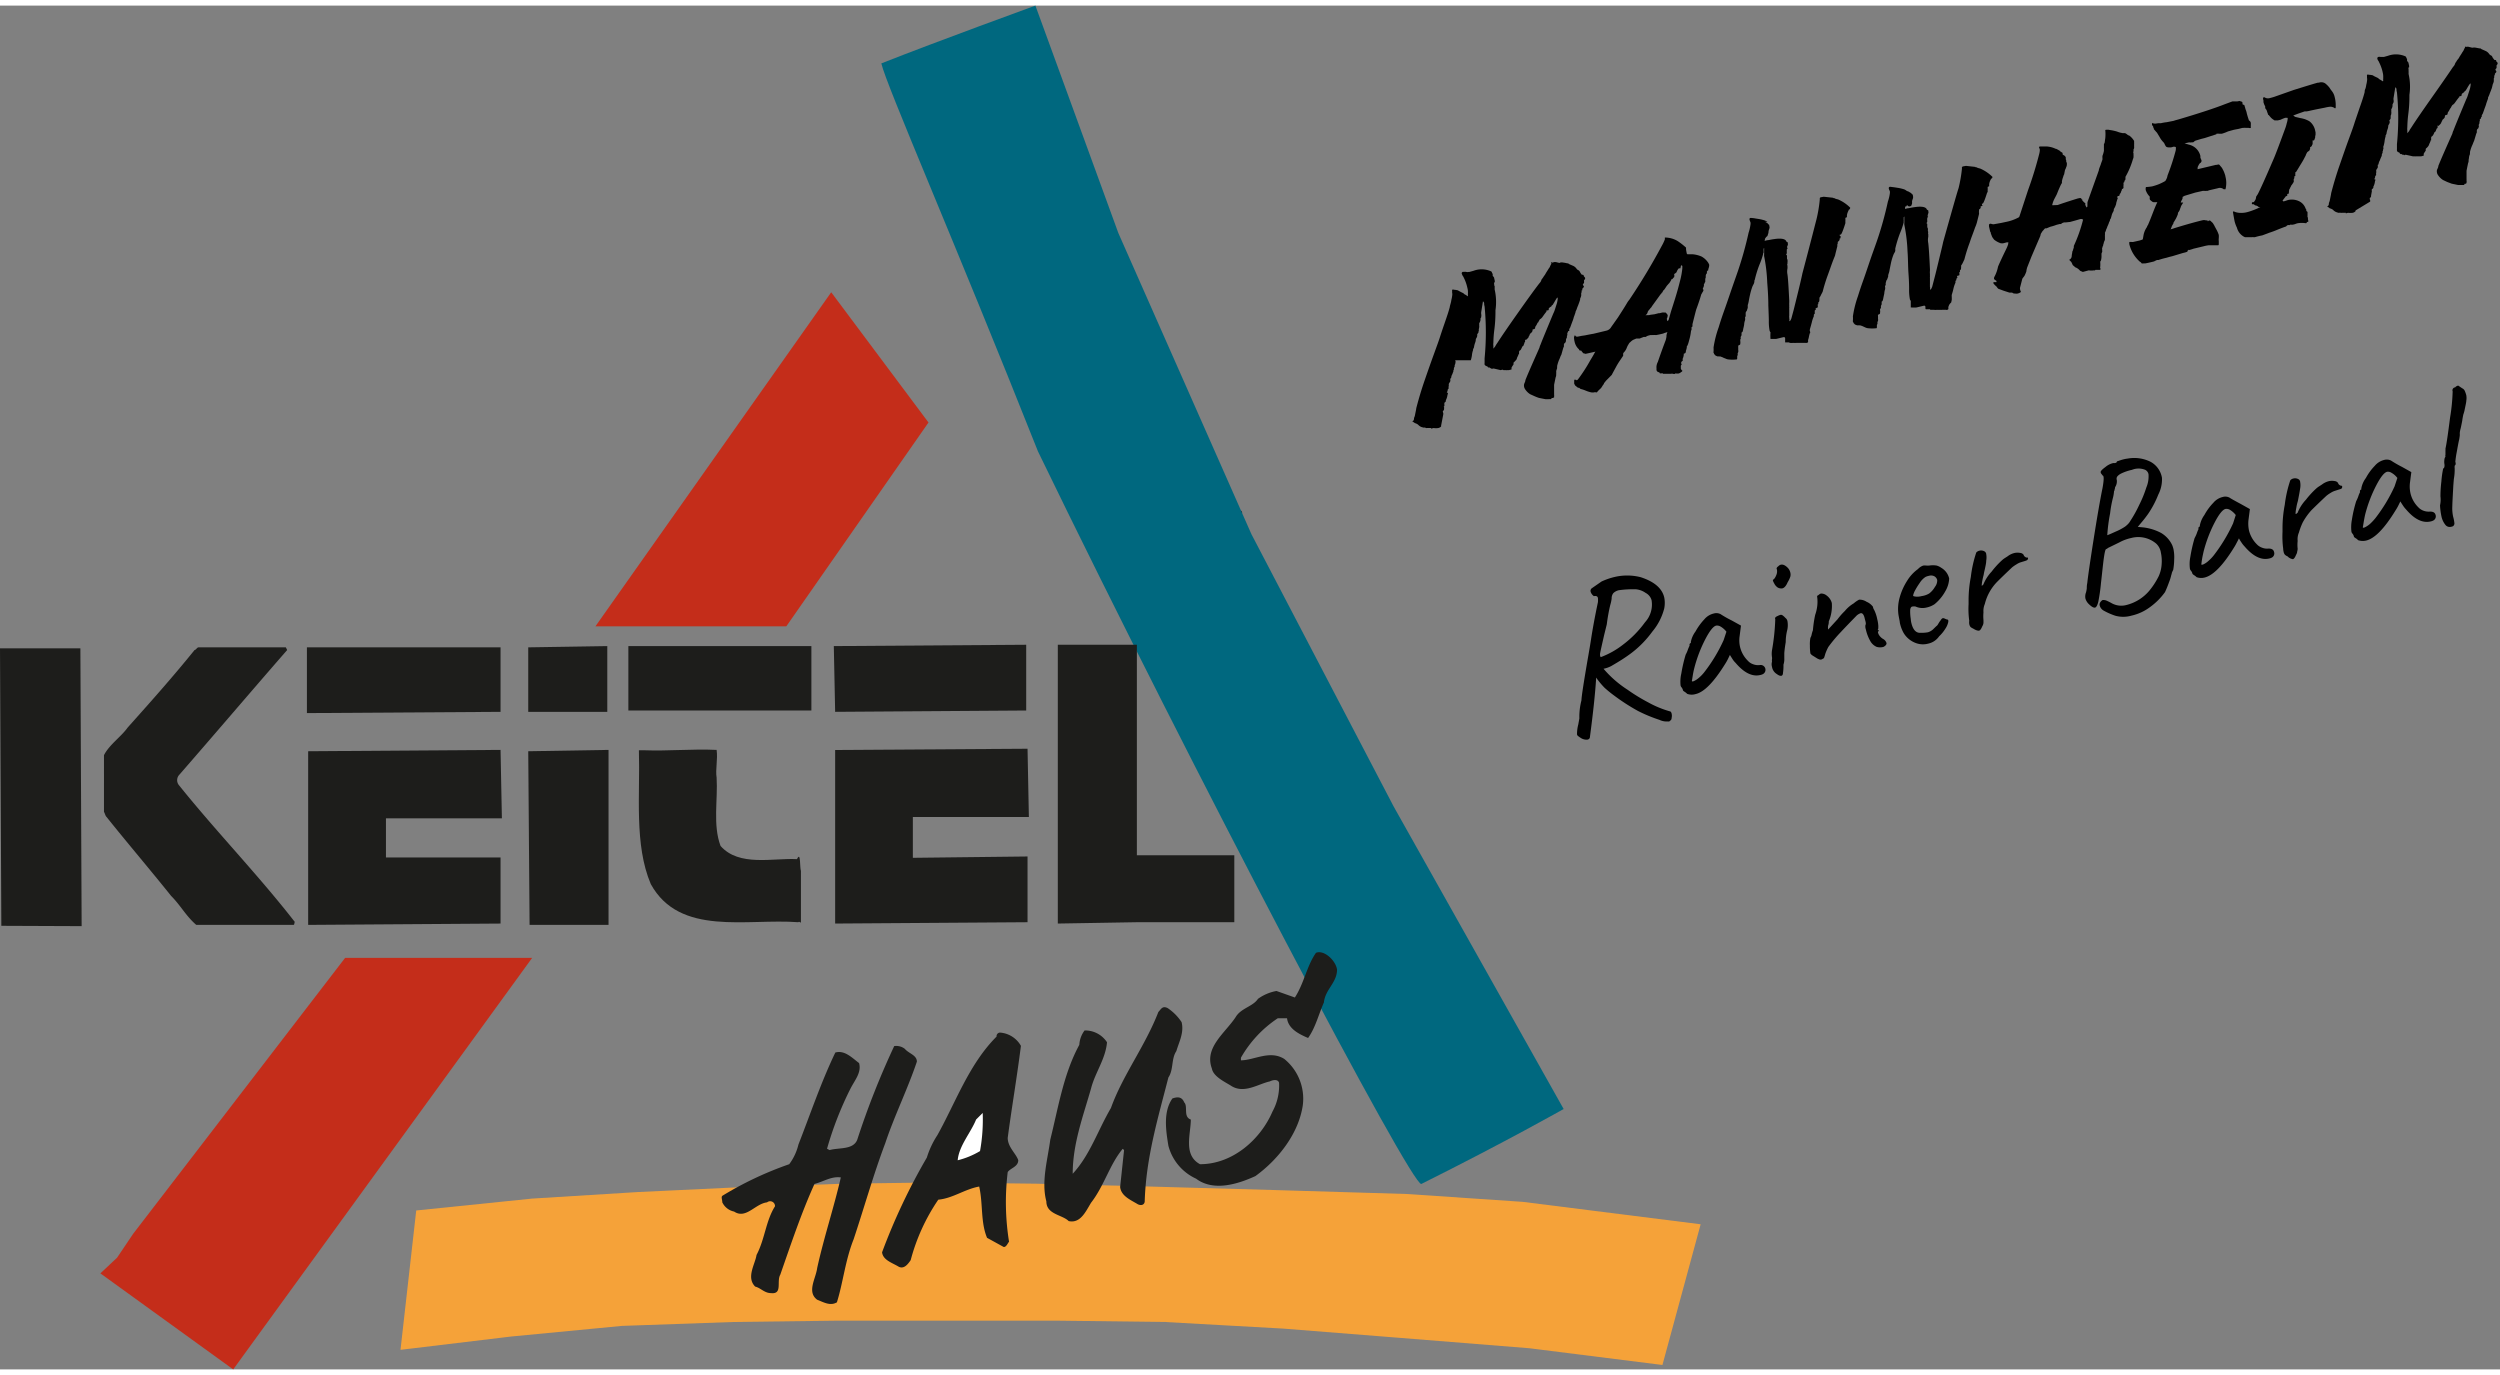 <?xml version="1.0" encoding="UTF-8"?> <svg xmlns="http://www.w3.org/2000/svg" xmlns:xlink="http://www.w3.org/1999/xlink" viewBox="0 0 298.87 163.04" width="160px" height="88px"><rect x="0" y="0" width="298.87" height="163.04" fill="#808080" stroke="none"/><defs><style>.cls-1{fill:none;}.cls-2{fill:#f5a239;}.cls-3{fill:#c42d1a;}.cls-4{fill:#1d1d1b;}.cls-5{clip-path:url(#clip-path);}.cls-6{fill:#00687f;}.cls-7{clip-path:url(#clip-path-2);}.cls-8{fill:#fff;}</style><clipPath id="clip-path" transform="translate(0 -0.16)"><rect class="cls-1" x="104.79" width="83" height="141.52"></rect></clipPath><clipPath id="clip-path-2" transform="translate(0 -0.16)"><rect class="cls-1" y="76.52" width="9.79" height="34"></rect></clipPath></defs><g id="Layer_2" data-name="Layer 2"><g id="Layer_1-2" data-name="Layer 1"><path class="cls-2" d="M61.1,159.27,74.33,158l13.38-.47,12.61-.16h25.82l13.07.16,14.18.79,13.86,1.1,15.59,1.25,15.9,2,4.57-16.82-21.26-2.68-13.86-.94-15.75-.47-16.69-.47L123.94,141l-12.29-.15-10.86.15-13.39.47L76.22,142l-12.6.78-13.86,1.42-1.88,16.66Z" transform="translate(0 -0.16)"></path><path class="cls-3" d="M27.88,163.2,63.62,114H41.26L15.91,147,14,149.84l-2,1.88Z" transform="translate(0 -0.16)"></path><path class="cls-3" d="M94,74.37,111,50,99.37,34.43,71.18,74.37Z" transform="translate(0 -0.16)"></path><path class="cls-4" d="M135.43,31.76h0C135.28,31.6,135.59,31.6,135.43,31.76Z" transform="translate(0 -0.16)"></path><path class="cls-4" d="M148.5,60.84c-.31.32-.31,0-.31-.15C148.19,60.38,148.5,60.53,148.5,60.84Z" transform="translate(0 -0.16)"></path><g class="cls-5"><path class="cls-6" d="M186.93,132.07,166.61,95.91l-17-32.55-15.91-36L123.78.16S112.12,4.4,105.36,7.07c.62,2.68,8.81,21.39,18.73,46.39,18.59,38.36,44.73,88,45.83,87.57C180,136,186.93,132.07,186.93,132.07Z" transform="translate(0 -0.16)"></path></g><path class="cls-4" d="M126.46,109.9l9.45-.16h11.65v-8H135.91V76.57h-9.45Z" transform="translate(0 -0.16)"></path><path class="cls-4" d="M63.31,110.06h9.44V89.14l-9.6.16Z" transform="translate(0 -0.16)"></path><path class="cls-4" d="M122.84,109.74v-7.86l-13.71.16V97.16H123L122.84,89l-23,.15V109.9Z" transform="translate(0 -0.16)"></path><path class="cls-4" d="M72.6,84.59V76.73l-9.45.15v7.71Z" transform="translate(0 -0.16)"></path><path class="cls-4" d="M122.68,84.43V76.57l-23,.16.16,7.86Z" transform="translate(0 -0.16)"></path><path class="cls-4" d="M97,84.43v-7.7H75.12v7.7Z" transform="translate(0 -0.16)"></path><path class="cls-4" d="M59.84,109.9V102H46.14V97.32H60l-.16-8.18-23,.16v20.76Z" transform="translate(0 -0.16)"></path><path class="cls-4" d="M59.84,84.59V76.88H36.69v7.86Z" transform="translate(0 -0.16)"></path><g class="cls-7"><path class="cls-4" d="M9.76,110.21,9.61,77H0l.16,33.17Z" transform="translate(0 -0.16)"></path></g><path class="cls-4" d="M34.17,76.88l.16.32c-4.25,4.87-8.66,10.06-12.91,14.93a.94.94,0,0,0,0,1.26c4.41,5.5,9.45,10.69,13.85,16.35-.15,0,0,.16-.15.32H23.46c-1.26-1.1-1.89-2.36-3-3.46-2.52-3.15-5.2-6.29-7.72-9.44-.15-.15-.15-.31-.31-.62V89.77c.63-1.25,2.05-2.2,2.83-3.3,2.68-3,5.36-6,8-9.27.15,0,.31-.32.47-.32Z" transform="translate(0 -0.16)"></path><path class="cls-4" d="M85.67,89.14c.16,1.11-.16,2.36,0,3.31.16,2.67-.47,5.66.47,8.17,2.21,2.52,6.3,1.42,9.14,1.58.47-1,.31.94.47,1.41v6.13c0,.16-.16-.15-.32,0-6.14-.47-14.17,1.73-17.63-4.56-2-4.72-1.26-10.69-1.42-16h.47C80,89.3,82.68,89,85.67,89.14Z" transform="translate(0 -0.16)"></path><path class="cls-4" d="M159.84,115.4c0,1.58-1.41,2.36-1.57,3.93-.63,1.42-1,3-1.89,4.25-1.1-.47-2.36-1.1-2.52-2.36h-1.1a13.9,13.9,0,0,0-4.41,4.72v.31c1.57,0,3.46-1.26,5.19-.16a6.12,6.12,0,0,1,2.21,5.51c-.47,3.3-2.84,6.44-5.67,8.49-2.05.94-5,1.89-7.09.31a6,6,0,0,1-3.31-3.93c-.31-1.88-.63-4.09.48-5.66.47-.16,1.1-.31,1.41.47.48.47-.15,1.73.79,2.05,0,1.73-.94,4.24,1.1,5.34,3.94,0,7.25-3,8.66-6.29a6.48,6.48,0,0,0,.79-3.45c-.15-.48-.79-.32-1.1-.16-1.42.31-3.15,1.57-4.72.47-.79-.47-2.05-1.1-2.21-2-.94-2.52,1.58-4.25,2.83-6.14.64-1.1,2.06-1.26,2.68-2.2a5.45,5.45,0,0,1,2.21-.94l2.2.78c1.11-1.72,1.42-3.77,2.52-5.34C158.27,113,159.68,114.3,159.84,115.4Z" transform="translate(0 -0.16)"></path><path class="cls-4" d="M141.26,121.69c.31,1.26-.31,2.36-.63,3.46-.63.94-.31,2.2-.95,3.15-1.25,4.87-2.67,9.59-2.83,14.77,0,.48-.47.63-.94.32-.79-.47-1.89-.94-2-2l.47-4.41-.16-.15c-1.57,1.88-2.2,4.4-3.78,6.44-.62,1-1.26,2.52-2.68,2.2-.78-.78-2.67-.78-2.67-2.36-.63-2.35.16-5,.47-7.38.95-3.78,1.58-7.87,3.47-11.33a3.13,3.13,0,0,1,.63-1.72,3.12,3.12,0,0,1,2.68,1.41c-.17,2-1.42,3.62-1.9,5.5-.94,3.31-2.2,6.61-2.2,10.22,2.05-2.2,3-5.18,4.57-7.86,1.41-3.93,4.09-7.39,5.67-11.48.31-.31.47-.78,1.1-.47A5.94,5.94,0,0,1,141.26,121.69Z" transform="translate(0 -0.16)"></path><path class="cls-4" d="M122.05,124.52c-.48,3.78-1.1,7.39-1.58,11,0,1.1,1,1.88,1.26,2.67,0,.79-.94.94-1.26,1.42a29.82,29.82,0,0,0,.16,8.33c-.16.16-.31.63-.63.63l-2-1.1c-.79-1.89-.47-4.09-.94-6.13-1.73.31-3.15,1.41-4.89,1.57a23.44,23.44,0,0,0-3.3,7.23c-.32.47-.79,1.1-1.42.79-.79-.48-1.89-.79-2-1.73a73.18,73.18,0,0,1,5.35-11.32,10.62,10.62,0,0,1,1.26-2.68c2.2-3.93,3.78-8.49,7.08-11.79a.42.42,0,0,1,.48-.47A3.13,3.13,0,0,1,122.05,124.52Z" transform="translate(0 -0.16)"></path><path class="cls-4" d="M109.61,126.41c-1.11,3.3-2.68,6.45-3.78,9.75-1.42,3.77-2.52,7.7-3.78,11.48-1,2.51-1.26,5.18-2,7.54-.79.47-1.57,0-2.36-.31-1.26-.94-.16-2.52,0-3.78.79-3.61,2-7.23,2.83-10.84-1.1-.16-2,.47-3.15.78-1.57,3.46-2.83,7.24-4.09,10.85-.47.79.31,2.36-1.11,2.2-.78,0-1.25-.63-1.89-.78-1.1-1.1,0-2.68.16-3.78,1-1.88,1.11-4.09,2.21-5.82a.58.58,0,0,0-.95-.47c-1.42.16-2.52,2.05-3.94,1.1a2,2,0,0,1-1.41-1.1c0-.31-.16-.62,0-.78a41.26,41.26,0,0,1,8-3.78,6.42,6.42,0,0,0,1.1-2.35c1.42-3.62,2.68-7.39,4.41-11,1.11-.32,2,.63,2.84,1.26.31,1.1-.48,2-1,3a40.7,40.7,0,0,0-2.83,7.24l.31.16c1.11-.32,2.84,0,3.31-1.26a97,97,0,0,1,4.41-11.17,1.67,1.67,0,0,1,1.26.32C108.66,125.46,109.61,125.62,109.61,126.41Z" transform="translate(0 -0.16)"></path><path class="cls-8" d="M117.48,132.54a21.13,21.13,0,0,1-.32,4.56,9.74,9.74,0,0,1-2.67,1.1c.15-1.73,1.57-3.3,2.2-4.87Z" transform="translate(0 -0.16)"></path><g id="glyph-0-1"><path d="M172.28,50.38l0,.1a.67.67,0,0,1-.33.18,1.77,1.77,0,0,1-.56,0v0l-.27.06s-.05,0-.05,0a.16.16,0,0,0,0-.06h-.23l-.21,0s-.05,0-.06,0h0s0,0,0,0a.17.17,0,0,1-.11,0,.21.21,0,0,0-.09-.05.2.2,0,0,0-.11,0h-.08l-.25-.07a1.06,1.06,0,0,1-.39-.27,1,1,0,0,0-.37-.19,2.93,2.93,0,0,1-.35-.25.19.19,0,0,0,.16-.07,1.38,1.38,0,0,0,.06-.16.7.7,0,0,0,0-.14,1.22,1.22,0,0,0,.13-.41l.12-.59a2.16,2.16,0,0,1,.08-.39c.25-.95.56-2,.94-3.1s.76-2.18,1.12-3.17.6-1.65.71-2,.28-.86.56-1.67.5-1.46.62-1.94c0-.09.05-.23.1-.42a2.85,2.85,0,0,0,.09-.44,3,3,0,0,0,.09-.46.88.88,0,0,0,0-.39l0-.15s0,0,0-.06a.11.11,0,0,1,0-.08s0,0,0-.06h0a.31.31,0,0,1,.23,0,2.63,2.63,0,0,1,.45.07l.18.1a5.34,5.34,0,0,0,.48.24h0l0,0a.64.64,0,0,0,.19.16.79.79,0,0,1,.19.11l.17.11v0s0,0,0-.06a1.11,1.11,0,0,1,0-.25v-.23c0-.29-.08-.5-.1-.61a5.07,5.07,0,0,0-.42-1.13.44.44,0,0,0-.09-.15.76.76,0,0,1-.1-.22A.18.18,0,0,1,175,32a.6.6,0,0,1,.29,0,.75.75,0,0,0,.3,0h.08l.5-.14a2.75,2.75,0,0,1,2.11.08s.07.07.09.17a.54.54,0,0,1,.08.17l0,.19.08.09a.33.33,0,0,1,.08.11l.09.41v.06a.2.2,0,0,0,0,.11h-.07a.41.41,0,0,0,0,.22.44.44,0,0,0,0,.1.09.09,0,0,0,0,.06s.05,0,.05.05a.34.34,0,0,1,0,.12,1.17,1.17,0,0,1,0,.23l0,.05s0,0,0,0a6.71,6.71,0,0,1,.1,2.5l0,.22v.06l0,0a16.57,16.57,0,0,1-.12,1.93,14,14,0,0,0-.13,1.63l0,.05a1.19,1.19,0,0,0,0,.36c0,.14,0,.26,0,.34l.14-.17a.72.72,0,0,0,.14-.22s.08-.13.22-.33q.75-1.17,2.48-3.62T184,33.4l.14-.17a.61.61,0,0,0,.11-.21.52.52,0,0,1,.06-.14,2.76,2.76,0,0,0,.27-.39.92.92,0,0,0,.14-.2.17.17,0,0,0,.06-.11l.26-.41.11-.18a1.29,1.29,0,0,0,.13-.19.71.71,0,0,1,.06-.14,1.28,1.28,0,0,1,.11-.21.32.32,0,0,0,0-.15v-.08a.18.18,0,0,1,.11.05l0,0a.16.16,0,0,0,.13,0s0,0,.06-.05h0s0,0,.06,0H186s0,0,0,0l.44.11,0,0a.15.15,0,0,1,.08-.05h0a.88.88,0,0,1,.36,0,3.63,3.63,0,0,1,.47.09l.1,0,.14.09a.48.48,0,0,0,.15.07l.32.14a1,1,0,0,1,.43.37.47.47,0,0,0,.18.14.41.41,0,0,1,.18.16,2,2,0,0,0,.13.23c.06.09.11.14.14.18s0,0,0,0a.15.15,0,0,1,.14,0,.17.17,0,0,1,.08.13.23.23,0,0,0,.08.12.33.33,0,0,1,.08.13c0,.06,0,.15-.13.25a.42.42,0,0,1,0,.09,1.3,1.3,0,0,1,0,.13.19.19,0,0,1-.08.2h0l-.07.13c.07.11.12.17.13.2s0,.09-.08.16-.11.11-.11.23v.08c-.07,0-.09,0-.08.08v.08a.05.05,0,0,1,0,0,.2.2,0,0,0,0,.07l-.05.09,0,.11,0,0s0,0,0,0,0,0,0,.08l0,.11a1.06,1.06,0,0,1-.12.34c0,.2-.08.36-.11.46s-.06.15-.13.36a3.87,3.87,0,0,0-.18.47l-.14.32v0l0,0a.16.16,0,0,0,0,.06v0c-.11.33-.18.52-.2.56a3.7,3.7,0,0,1-.12.4c-.07.17-.11.3-.15.39l-.17.47a1.44,1.44,0,0,0-.11.19s0,0,0,.14,0,.07-.08.08-.08.21-.15.23,0,0,0,.05v.08s0,0,0,.06l0,.08a.22.22,0,0,1-.05.08l0,.06a.45.45,0,0,1,0,.13l-.06.12a.47.47,0,0,0-.05.28l0,0c0,.09-.07.17-.11.27l-.06,0-.06.09.06,0a.15.15,0,0,0-.08.08l0,.05a.05.05,0,0,1,0,0,1.43,1.43,0,0,1,0,.21,1.1,1.1,0,0,0-.11.28l-.2.7a1.21,1.21,0,0,0-.13.28c-.06.17-.12.29-.16.38a4.74,4.74,0,0,0-.21.68.46.46,0,0,1,0,.13,1,1,0,0,0,0,.14,2.91,2.91,0,0,0-.11.34,2.2,2.2,0,0,1,0,.33c0,.16,0,.28-.06.38-.13.61-.19.93-.19.93l0,.27q0,.12,0,.3c0,.1,0,.18,0,.25l0,.18a1.72,1.72,0,0,1,0,.21.26.26,0,0,1,0,.15.49.49,0,0,1,0,.13l-.14.08-.11,0-.05,0a.13.13,0,0,1-.11.14h-.23a3.4,3.4,0,0,1-.41,0l-.76-.15a4.89,4.89,0,0,1-.54-.21l-.51-.23a2,2,0,0,1-.6-.59.8.8,0,0,1-.12-.27.77.77,0,0,1,0-.36,2.06,2.06,0,0,1,.09-.22.74.74,0,0,0,.06-.25c.3-.76.85-2,1.66-3.83a1.24,1.24,0,0,0,.06-.2,1.21,1.21,0,0,1,.08-.19c.11-.31.62-1.55,1.53-3.73a3,3,0,0,0,.2-.5l.24-.75a3.51,3.51,0,0,0,.09-.49l0-.17,0,0a.15.15,0,0,0-.11.06l-.05.08,0,0c-.07.11-.17.27-.28.47l-.17.27v0h0a.27.27,0,0,0-.13.11c0,.07-.08.11-.11.11a1.23,1.23,0,0,0-.22.19.76.76,0,0,1,0,.11c0,.07-.05.12-.1.13l-.17,0a.16.16,0,0,1,0,.06l0,.07a.05.05,0,0,1,0,0l-.23.3-.3.42-.14.14h0s0,0,0,0,0,0,0,0h0a.49.49,0,0,0-.12.08l-.07.09c0,.06-.07.13-.11.22s0,.06-.06.06l0,0a1.05,1.05,0,0,0-.08.13,1.45,1.45,0,0,1-.14.26.42.42,0,0,0-.11.28c0,.06-.07.11-.18.14s-.11,0-.11,0,0,.18-.08.33l-.19.18a.21.21,0,0,0-.09.19l-.11.14h0l0,.09-.11.14-.09.09a.57.57,0,0,0-.08.08.33.33,0,0,0-.11.08.19.19,0,0,1,0-.08h-.05a.17.17,0,0,0,0,.08.18.18,0,0,0,0,.06l0,.08a.11.11,0,0,1-.09.13s0,0,0,.09a.23.23,0,0,1-.05.11l0,0s0,0,0,0l0,0s0,0,0,0,0,0,0,0,0,.14-.13.24-.06.05-.11.16,0,0-.06.12a.61.61,0,0,1-.09.16s-.07.07-.1.07a.26.26,0,0,0-.09.19l0,.16a.13.13,0,0,0,0,.09s0,0,0,0a.06.06,0,0,1-.08,0,.13.13,0,0,0,0,0v.09l-.1.22a1,1,0,0,0-.08.19c0,.09-.06.14-.07.17l-.19.21c-.09.08-.14.13-.14.15s0,0,0,.1v.1a3,3,0,0,0-.24.38l0,.22-.32.08-.11,0h-.07a.52.52,0,0,1-.18,0l-.12,0h-.14s-.07,0-.08-.05h-.09l-.19.05-.81-.19s0,0-.07,0,0,0-.06,0a.09.09,0,0,0-.08.06l-.12-.08a.17.17,0,0,1-.11-.05l-.09-.06-.1,0h-.05l-.14-.16,0,0s0,0,0,0l-.11,0-.18-.16s0,0,0,0,0-.07,0-.08a.11.11,0,0,1,0-.08.08.08,0,0,1,0-.06s0,0,0-.06v-.22c0-.11,0-.18,0-.22l0,.06,0-.11a32.15,32.15,0,0,0,0-6.2,1.79,1.79,0,0,1-.05-.25c0-.13,0-.21-.05-.25a.08.08,0,0,0-.11-.08l0,0s0,0,0,.06l-.2,1.23c0,.1,0,.15,0,.17v0c.05.2,0,.34,0,.42l-.08.13v0l0,0s0,0,0,.07,0,.05,0,.07l0,.06,0,0a1,1,0,0,1-.16.38v0a.08.08,0,0,1,0,.08.23.23,0,0,1,0,.14.7.7,0,0,1,0,.28.34.34,0,0,1-.07.22l0,0a.09.09,0,0,1,.05.08.1.1,0,0,1-.05.1l0,.16a1,1,0,0,1-.16.24l0,.17a.56.56,0,0,1-.1.29c-.06.11-.09.18-.07.21a1.31,1.31,0,0,1-.1.4,2.78,2.78,0,0,0-.12.5.68.68,0,0,1-.11.22.39.39,0,0,1,0,.13,2.18,2.18,0,0,0-.13.58,3.44,3.44,0,0,1-.14.62H174s-.06,0,0,.13,0,.08,0,.09c0,.16-.05.25-.05.28a.23.23,0,0,0-.05.11.19.19,0,0,1,0,.09v0l0,.07a.4.4,0,0,0-.09.31.53.53,0,0,1-.06.14.27.27,0,0,0,0,.13,1.44,1.44,0,0,0-.09.2.57.57,0,0,1-.1.22l-.07.23v0c0,.1,0,.16-.1.17h0a.6.6,0,0,0,0,.25.24.24,0,0,1-.05.16.8.8,0,0,1-.09.14l-.06.13h0l0,0a.62.62,0,0,1,0,.25.48.48,0,0,0,0,.25v0s0,.05-.08.08l0,.06a.06.06,0,0,1,0,0h-.05a.24.24,0,0,1,0,.12.34.34,0,0,1-.06.16s0,.06-.05.11l.13,0a.28.28,0,0,1,0,.16.76.76,0,0,0-.05.19,1.78,1.78,0,0,1-.19.56.07.07,0,0,0,0,0,0,0,0,0,0,0,0s0,0,0,0v0a.16.16,0,0,1,0,.12.31.31,0,0,1-.08.1l-.09.08,0,.17a.92.92,0,0,1,0,.23l-.1,0a.13.13,0,0,1,.07.11l0,.1,0,0s0,0,0,.09,0,0,0,0,0,.19-.09.23a.13.13,0,0,0-.06.13h0v0a.58.58,0,0,0,.05.16,1.24,1.24,0,0,1,0,.16Z" transform="translate(0 -0.16)"></path></g><g id="glyph-0-2"><path d="M199.26,37.6l.06.28c.1-.07.15-.11.16-.14l.28-1c.06-.19.23-.71.49-1.54s.45-1.55.59-2.11a9.38,9.38,0,0,0,.28-1.52s0-.08,0-.14l0-.14a.24.24,0,0,0-.09-.08s-.06,0-.08.07l-.06.29-.09,0-.1,0a1.23,1.23,0,0,0-.25.4c0,.06-.06.11-.14.17a.53.53,0,0,1-.15.1s-.05,0,0,.09a.45.45,0,0,1,0,.16c0,.07,0,.13-.06.17s-.16.16-.15.19v0l0,0-.05,0-.06,0a2,2,0,0,1-.22.39.43.43,0,0,1-.13.16l-.12.14s-.09.09-.2.26a3.87,3.87,0,0,1-.25.36l-.1.08s0,0,0,0a1,1,0,0,1-.11.23l-.05,0s0,0,0,.05a2.61,2.61,0,0,0-.29.36l-.89,1.23a.47.47,0,0,1-.07.12l-.11.11-.07.11a.61.61,0,0,0-.13.14.93.93,0,0,0-.12.19.52.52,0,0,1-.27.39h.2a.72.72,0,0,1,.21,0l.2-.05.47-.06.51-.13h.11l.28-.07a.73.73,0,0,1,.27,0,.3.3,0,0,1,.16,0,.62.62,0,0,1,.14.14.37.37,0,0,0,.11.13A.92.92,0,0,1,199.26,37.6ZM191,46.27a.21.21,0,0,1-.1.12.23.23,0,0,1-.14,0,.22.22,0,0,0-.15,0h0a1,1,0,0,1-.42,0,3.58,3.58,0,0,1-.62-.2A3.6,3.6,0,0,0,189,46a.26.26,0,0,1-.12-.07l-.1-.08-.09,0-.11-.05-.3-.25v0a.17.17,0,0,0,0-.1s0,0-.08,0a4.66,4.66,0,0,1,0-.56l.08,0,.1,0c.05,0,.08.07.11.06a.34.34,0,0,0,.18-.14,19.17,19.17,0,0,0,1.45-2.25q.27-.44.39-.66a1.12,1.12,0,0,0,.09-.17,2.36,2.36,0,0,1,.13-.2l-1.16.26s-.11,0-.19-.06,0,0,0,0a.09.09,0,0,1-.08,0,1.94,1.94,0,0,1-.27-.32.17.17,0,0,0-.12,0,.17.17,0,0,1-.14-.15,1.68,1.68,0,0,1-.53-.92,2.24,2.24,0,0,1-.07-.55l.08-.2s0,0,0,0l.06,0c.06.14.18.18.38.13l.4-.08.41-.06c.24-.05.57-.12,1-.19l1.58-.38a.89.89,0,0,0,.54-.43l.8-1.13.55-.86c.22-.34.38-.61.5-.81a2.76,2.76,0,0,1,.31-.45,73.51,73.51,0,0,0,3.89-6.46,5.48,5.48,0,0,0,.36-.76v0l0-.1a.16.16,0,0,0,0-.06s0,0,0,0a.14.14,0,0,1,0-.06l.14,0a2.93,2.93,0,0,1,1.39.42,8.29,8.29,0,0,1,1,.78.22.22,0,0,1,0,.09c0,.19.05.39.09.61a.14.14,0,0,0,.11.1l.32,0,.15,0h.14a3.46,3.46,0,0,1,1.05.27,2.27,2.27,0,0,1,.8.75,2.24,2.24,0,0,1,.11.22l0,.14a1.52,1.52,0,0,1-.11.4l0,.13c-.13.06-.18.15-.16.25l0,.05s0,.09-.08.15a.45.45,0,0,0-.06.24.22.22,0,0,0,0,.08v.09a.6.6,0,0,0-.06.23l0,.22s0,.06,0,.08a.51.51,0,0,0-.08.14.39.39,0,0,1-.08.14l0,.1v.1a2.36,2.36,0,0,1-.13.32l0,.06.08.09s0,.14-.13.3a1.83,1.83,0,0,1-.14.25c-.12.44-.32,1.05-.61,1.83-.07.26-.22.84-.44,1.73v.07c0,.06,0,.1,0,.1s0,.11,0,.11-.12.06-.11.11v.1a.23.23,0,0,1,0,.09s0,.08,0,.09a.44.44,0,0,0-.07.19,6,6,0,0,1-.2,1c-.12.49-.23.76-.3.79s0,0,0,0a.3.3,0,0,1,0,.1.06.06,0,0,1,0,.06,2.51,2.51,0,0,1-.11.39s0,0,0,.09-.06.1-.05.14l0,0a.51.51,0,0,1-.13.08c-.05,0-.07,0-.07.06l0,.08a1.37,1.37,0,0,1-.13.48.34.34,0,0,0,0,.11.14.14,0,0,1,0,.11s0,.06-.05.06-.15.16-.13.25a.13.13,0,0,0,.07.11,1,1,0,0,1-.11.18l0,0v0a1.31,1.31,0,0,0,0,.17c0,.09,0,.15,0,.2a.53.53,0,0,0,.1.16l.09.09a.22.22,0,0,1-.14.14.84.84,0,0,1-.3.18,1.31,1.31,0,0,1-.33,0h0s0-.05,0-.05-.08.09-.12.09a.3.3,0,0,1-.22,0,.62.62,0,0,0-.28,0h-.58l-.06,0h-.08l-.11,0h0l-.11,0v-.06h-.11l-.13,0a.17.17,0,0,1-.12,0,.26.26,0,0,1-.08-.13.32.32,0,0,1-.33-.28l0-.22a1,1,0,0,1,0-.22,1.42,1.42,0,0,1,.16-.51c.39-1.14.71-2,.94-2.6a3.7,3.7,0,0,0,.09-.4.44.44,0,0,0,0-.1s0-.19.12-.47l0,0-.39.12a.68.68,0,0,1-.22.08l-.39.09-.36.07a2,2,0,0,0-.39,0,.08.08,0,0,0-.08,0l-.22,0-.2.05-.18.06-.17.11h-.11l-.12,0-.24.09-.25.1-.2,0-.2,0-.38.16a1.85,1.85,0,0,0-.37.3l0,0-.08.06-.17.28a2.35,2.35,0,0,0-.13.27,1.09,1.09,0,0,1-.08.19,1.52,1.52,0,0,1-.31.43.32.32,0,0,0-.06.19.5.5,0,0,1,0,.19l-.44.65c-.12.18-.27.42-.43.72s-.33.6-.49.91L192,45l-.2.25a.2.2,0,0,0-.06.14l-.11.14-.21.33-.18.18c-.1.08-.15.13-.16.16S191,46.24,191,46.27Z" transform="translate(0 -0.16)"></path></g><g id="glyph-0-3"><path d="M216.15,40.14s0,0,0,.09a.29.29,0,0,1,0,.13c0,.06-.06.1-.16.12a.27.27,0,0,1-.15,0h-.22l-.22,0h-.19l-.05,0-.37,0a2.12,2.12,0,0,1-.42,0,1.53,1.53,0,0,1-.39,0,.15.15,0,0,1-.1-.06l-.06,0-.17,0-.17,0-.07,0,0-.07a.15.15,0,0,1,0-.06V40a.35.35,0,0,1,0-.06v0c0-.12-.11-.17-.21-.14l-.87.21h-.55l-.12,0a5.21,5.21,0,0,1,0-.8l0,0a.43.43,0,0,1-.11-.2,5.91,5.91,0,0,1-.09-1.19q0-.37-.06-1.8c0-.95-.06-1.86-.13-2.73a19.91,19.91,0,0,0-.37-3.17.91.91,0,0,1,0-.21c0-.1,0-.18,0-.23v-.55l-.07.1a1.49,1.49,0,0,1,0,.17v.14a.37.37,0,0,1,0,.15l-.05.08a.37.37,0,0,0,0,.08,8.67,8.67,0,0,1-.44,1.28,13,13,0,0,0-.56,1.81.61.61,0,0,0-.05.11c0,.07,0,.11,0,.14a1.62,1.62,0,0,1-.06.21l-.15.29a7.31,7.31,0,0,0-.3,1c-.08.35-.13.63-.17.85a2.74,2.74,0,0,1-.11.42l0,.17c0,.07,0,.13,0,.16l-.12.37a.43.43,0,0,0-.13.24,1.47,1.47,0,0,1,0,.17v.11a.2.2,0,0,1,0,.11l-.08.17s0,0,0,0a.69.69,0,0,1,0,.34,1.54,1.54,0,0,0-.1.5,5,5,0,0,1-.11.5,1.33,1.33,0,0,1-.09.37l-.11.08v.3a.68.68,0,0,1-.1.2.32.32,0,0,0,0,.14v0a.14.14,0,0,1,0,.09.22.22,0,0,1-.05.08l0,.06a.19.19,0,0,0,0,.1.13.13,0,0,0,0,.08.29.29,0,0,1,0,.18v.07c0,.08,0,.15-.14.2s-.1.1-.11.23l0,.05a.16.16,0,0,1,0,.08,1,1,0,0,1,0,.2.65.65,0,0,1,0,.28.41.41,0,0,1-.06.11.26.26,0,0,0,0,.11.36.36,0,0,1-.06.25s0,0,0,0l0,.09a.2.2,0,0,0,0,.08c0,.14,0,.21-.07.23a4.31,4.31,0,0,1-1,0s0,0,0,0,0,0,0,0h0a1,1,0,0,1-.34-.11,2.07,2.07,0,0,1-.39-.17,1,1,0,0,1-.22-.08l0,0a.14.14,0,0,1-.11,0l-.22,0-.2-.08a.22.22,0,0,1-.09-.08,1.59,1.59,0,0,0-.13-.13l0-.06-.06-.08a.14.14,0,0,1,0-.07.28.28,0,0,1,0-.08l0,0a3,3,0,0,0,0-.48,12.81,12.81,0,0,1,.61-2.41c.2-.66.41-1.3.64-1.94s.49-1.4.8-2.31.61-1.74.87-2.5a43.62,43.62,0,0,0,1.27-4.56,5.56,5.56,0,0,0,.23-1,1,1,0,0,0,0-.24l-.06-.15a1.5,1.5,0,0,0-.06-.16c0-.12,0-.2.09-.22a.43.43,0,0,1,.16,0,3.46,3.46,0,0,1,.47.06l.5.08a5.27,5.27,0,0,1,.62.16,1.2,1.2,0,0,1,.31.19L211,26l.25.14a.65.65,0,0,1,.17.19l0,0s.06,0,.06,0a1.82,1.82,0,0,1,.07.36.88.88,0,0,1-.07.25,1,1,0,0,0-.06.32.8.8,0,0,1-.05.2l-.06.19c0,.05-.06.1-.14.15a.61.61,0,0,0-.12.18L211,28c0,.05,0,.14-.05.29l.3-.08c.18,0,.47-.09.88-.14.88-.13,1.36,0,1.43.31a.37.37,0,0,1,.17.11l0,.12a.32.32,0,0,1-.07.3l0,.06a.12.12,0,0,1,.05,0l-.06,0s0,0,0,0,0,.05,0,.11a.37.37,0,0,0,.06.1l-.1.12v.09a1.29,1.29,0,0,0,0,.25q0,.21-.06.24a.1.1,0,0,0,0,.09l0,0,.08.05c0,.05,0,.16,0,.33a.25.25,0,0,1,0,.08.23.23,0,0,1,.06.14.79.79,0,0,1,0,.28l0,.15a.27.27,0,0,0,0,.25l0,.16a.69.69,0,0,1,0,.16,1.92,1.92,0,0,0,0,.75c.07.49.13,1.51.21,3.08a1,1,0,0,1,0,.15c0,.06,0,.1,0,.11a2.23,2.23,0,0,0,0,.33,1.82,1.82,0,0,0,0,.23.53.53,0,0,1,0,.14.24.24,0,0,0,0,.13v.75a.35.35,0,0,0,0,.16l0,.15a.42.42,0,0,1,0,.27h0l.07.08a1.27,1.27,0,0,0,.19-.36l.27-1c.11-.44.3-1.2.56-2.27s.42-1.77.48-2.08c1.06-4,1.61-6.2,1.68-6.45a16.66,16.66,0,0,0,.4-2.38l0,0,0,0s0,0,0-.05v0c0-.13,0-.21.14-.24h0l.34-.06,1.1.12.08.05h.09a.54.54,0,0,0,.17.08.93.93,0,0,0,.24.06,4.62,4.62,0,0,1,1.48,1v0s0,0,0,0,0,.16-.14.24,0,0-.05.08a1.79,1.79,0,0,0-.2.56.84.84,0,0,0,0,.12.43.43,0,0,0,0,.13l-.19.09a3.18,3.18,0,0,1,0,.44s0,0,0,.05a.22.22,0,0,1,0,.08l0,.07h0c-.28.89-.47,1.34-.56,1.36l-.05,0-.06,0s0,0,0,.07l0,.09.09,0A.52.52,0,0,1,220,28h0l-.05,0-.06.06.05.08h0l-.13.19h0a.14.14,0,0,0-.11.14,1,1,0,0,0,0,.14.25.25,0,0,0-.05.17c0,.08,0,.12,0,.14l-.25,1c0,.1-.1.3-.22.61s-.25.67-.39,1.07l-.27.75a19.12,19.12,0,0,0-.62,2,3.82,3.82,0,0,1-.18.35,1.71,1.71,0,0,1-.21.38c0,.34,0,.52-.14.56l0,.22-.06,0,0,.15a.52.52,0,0,0,0,.11.29.29,0,0,1,0,.13l0,0-.05,0a.27.27,0,0,0-.1.06l-.11.05,0,0s0,0,0,.06a.09.09,0,0,1,0,0l.06,0-.09.14h0a.12.12,0,0,0-.07.15c0,.05,0,.07,0,.08V37a.19.19,0,0,0-.11.15c0,.08,0,.13,0,.15h0a0,0,0,0,1,0,0,3.76,3.76,0,0,0-.25.76c-.07.26-.13.49-.19.68a1.65,1.65,0,0,0-.05.25l.05.18a.43.43,0,0,1,0,.1s0,.07-.05.07l-.08.32A2.48,2.48,0,0,1,216.15,40.14Z" transform="translate(0 -0.16)"></path></g><g id="glyph-0-3-2" data-name="glyph-0-3"><path d="M232.92,36.19s0,0,0,.09a.28.28,0,0,1,0,.13q0,.09-.15.12a.3.3,0,0,1-.16,0,.28.28,0,0,0-.13,0h-.09l-.22,0a.55.55,0,0,1-.19,0l0,0a2.91,2.91,0,0,1-.38,0,2.27,2.27,0,0,1-.42,0l-.39,0a.28.28,0,0,1-.09-.07.13.13,0,0,0-.07,0l-.17,0-.17,0-.06,0-.05-.06a.15.15,0,0,0,0-.07v-.08l0-.06,0,0c0-.13-.1-.18-.2-.15l-.88.21a4.26,4.26,0,0,1-.55,0l-.12,0c0-.35,0-.62,0-.8l0,0a.36.36,0,0,1-.11-.2,5.91,5.91,0,0,1-.09-1.19c0-.25,0-.85-.07-1.8s-.05-1.86-.12-2.73a19.71,19.71,0,0,0-.38-3.17,1.1,1.1,0,0,1,0-.21,2.2,2.2,0,0,0,0-.23l0-.55-.08.1a1.49,1.49,0,0,1,0,.17v.14a.43.43,0,0,1,0,.16l0,.07c0,.05,0,.07,0,.08a8.67,8.67,0,0,1-.44,1.28,14.15,14.15,0,0,0-.56,1.82.19.19,0,0,0,0,.1.86.86,0,0,0,0,.15s0,.07-.06.2a1.78,1.78,0,0,0-.16.3,6.74,6.74,0,0,0-.3,1c-.07.35-.13.63-.17.85a1.89,1.89,0,0,1-.11.42l-.05.17a1.18,1.18,0,0,0,0,.16l-.13.37a.46.46,0,0,0-.12.24.94.94,0,0,1-.05.17v.11a.2.2,0,0,1,0,.11l-.08.17s0,0,0,.05a.68.68,0,0,1,0,.34,2,2,0,0,0-.09.5c-.05.21-.08.38-.11.5a1.48,1.48,0,0,1-.1.38l-.1.07,0,.3a.57.57,0,0,1-.09.2c0,.07,0,.11,0,.14v.11a.56.56,0,0,1-.05.08l-.05.06a.25.25,0,0,0,0,.1s0,.07,0,.08a.29.29,0,0,1,0,.18l0,.07c0,.08,0,.15-.14.2s-.11.1-.11.23v0a.16.16,0,0,1,0,.08.88.88,0,0,1,0,.2.65.65,0,0,1,0,.28.41.41,0,0,1-.06.11.18.18,0,0,0,0,.11.35.35,0,0,1-.07.25s0,0,0,0l0,.09,0,.08c0,.14,0,.22-.06.23a4.45,4.45,0,0,1-1,0s0,0,0,0,0,0,0,0h0a1,1,0,0,1-.34-.1l-.39-.18a1,1,0,0,1-.22-.07l-.05,0a.13.13,0,0,1-.1,0l-.22,0-.21-.08a.22.22,0,0,1-.09-.08l-.13-.13a.09.09,0,0,0,0-.06l-.06-.08a.15.15,0,0,1,0-.07.45.45,0,0,1,0-.08l0,0a2.71,2.71,0,0,0,0-.48,12.47,12.47,0,0,1,.6-2.41c.2-.65.42-1.3.65-1.94s.48-1.4.79-2.31.62-1.74.88-2.5a41.28,41.28,0,0,0,1.26-4.56,5,5,0,0,0,.24-1,1,1,0,0,0,0-.24.85.85,0,0,0-.07-.15l-.06-.16c0-.12,0-.19.1-.22a.38.38,0,0,1,.15,0l.47.06.5.08a5.55,5.55,0,0,1,.63.16,1.39,1.39,0,0,1,.31.19l.2.07.25.15a.43.43,0,0,1,.17.18l0,0s.07,0,.07,0a1.49,1.49,0,0,1,.06.35.79.79,0,0,1-.06.25.81.81,0,0,0-.07.32.68.68,0,0,1,0,.2.93.93,0,0,0-.06.19A.3.3,0,0,1,228,24a.84.84,0,0,0-.12.18l-.13,0c0,.05,0,.14,0,.29l.29-.08c.18,0,.47-.09.88-.14.88-.13,1.36,0,1.44.31a.44.44,0,0,1,.17.11l0,.12a.31.31,0,0,1-.06.3l0,.06.05.05-.07,0s0,0,0,0,0,0,0,.11,0,.06.06.1l-.11.12,0,.09a.8.8,0,0,0,0,.25c0,.14,0,.22-.07.24a.1.1,0,0,0,0,.09l0,0,.07.05c0,.06,0,.16,0,.33a.31.31,0,0,1,0,.08.37.37,0,0,1,.07.14.87.87,0,0,1,0,.28l.05.16a.33.33,0,0,0,0,.25l0,.15a.8.8,0,0,1,0,.16,1.9,1.9,0,0,0,0,.75c.06.49.13,1.51.2,3.08a1,1,0,0,1,0,.15c0,.06,0,.1,0,.11a1.47,1.47,0,0,0,0,.33c0,.12,0,.2,0,.23a.52.52,0,0,1,0,.14.49.49,0,0,0,0,.13v.75a1.57,1.57,0,0,0,0,.16l0,.15a.41.41,0,0,1,0,.27h0l.08.08a1.59,1.59,0,0,0,.19-.36l.26-1c.12-.44.3-1.19.56-2.27s.43-1.77.49-2.08Q234,22.35,234.14,22a16.7,16.7,0,0,0,.41-2.38l0,0,0,0a.08.08,0,0,0,0,0l0,0a.18.18,0,0,1,.14-.24h0l.34-.06,1.09.12.08.05h.09a.62.62,0,0,0,.18.08.87.87,0,0,0,.23.06,4.82,4.82,0,0,1,1.49,1v0l0,0c0,.07,0,.15-.14.23s0,0-.05.08a1.57,1.57,0,0,0-.2.56s0,.05,0,.13,0,.1,0,.12l-.18.09a3.52,3.52,0,0,1,0,.44s0,0,0,.05a.2.2,0,0,1,0,.08v.07h-.05c-.28.89-.46,1.34-.56,1.36l0,0-.07,0s0,0,0,.07l0,.09.1,0a.58.58,0,0,1-.16.14h0l-.05,0-.06.06a.2.2,0,0,0,0,.08h.05l-.12.19h0a.14.14,0,0,0-.11.14c0,.08,0,.12,0,.14a.25.25,0,0,0,0,.17c0,.08,0,.13,0,.15l-.25,1a4,4,0,0,1-.22.61c-.11.32-.24.67-.39,1.07s-.22.63-.26.75a18.52,18.52,0,0,0-.63,2s-.06.13-.17.36a1.75,1.75,0,0,1-.22.37c0,.34,0,.52-.14.56l0,.22-.07,0,0,.15a.45.45,0,0,0,0,.11.28.28,0,0,1,0,.13l0,0-.05,0-.11.06a.34.34,0,0,1-.11,0l0,.05a.15.15,0,0,0,0,.06.09.09,0,0,1,0,.05l.06,0-.09.14h0a.12.12,0,0,0-.06.15.16.16,0,0,0,0,.08l0,0a.16.16,0,0,0-.11.16.37.37,0,0,1,0,.14h0s0,0,0,0a3.76,3.76,0,0,0-.25.76c-.06.27-.13.49-.19.68a1.11,1.11,0,0,0,0,.25l0,.18a.33.33,0,0,1,0,.1l0,.08-.07.31C233,35.89,233,36,232.92,36.19Z" transform="translate(0 -0.16)"></path></g><g id="glyph-0-4"><path d="M241.77,32.8l-.26,1a.57.57,0,0,0,0,.34.55.55,0,0,0,.08.2s0,.06-.06.11a1.35,1.35,0,0,1-.3.13.94.94,0,0,1-.36,0l-.12,0-.11-.05a.18.18,0,0,1-.08-.06h-.34l-.68-.22-.65-.24a1.14,1.14,0,0,1-.2-.25,2.33,2.33,0,0,1-.38-.39,1.26,1.26,0,0,0,0-.15h.1l.14,0,.12,0a.14.14,0,0,0,0-.1c0-.08-.08-.12-.11-.12a.39.39,0,0,1-.18-.19.42.42,0,0,1,.06-.25,4.27,4.27,0,0,0,.42-1.19c.06-.16.38-.88,1-2.15a3.82,3.82,0,0,0,.21-.53l0-.07a.33.33,0,0,1,.06-.12l-.17-.05-.5.13-.19,0,0,0a.07.07,0,0,0-.06,0,2.56,2.56,0,0,1-.83-.45,1.44,1.44,0,0,0-.14-.19l-.09-.15L238,27.4c0-.07,0-.13-.07-.19l-.15-.64a1.48,1.48,0,0,0,0-.16.15.15,0,0,1,.11-.16.21.21,0,0,1,.16,0,.74.74,0,0,0,.3.05l.9-.16.56-.12a5.25,5.25,0,0,0,1.44-.5.28.28,0,0,0,.19-.22l1-3.05a44.71,44.71,0,0,0,1.36-4.42,2.13,2.13,0,0,0,.06-.45,1.66,1.66,0,0,0-.11-.29l.08-.09h.87a4,4,0,0,1,.5.08,3.18,3.18,0,0,1,.55.2s.08,0,.16.05l.15.08s.05.05.13.06a.73.73,0,0,0,.22.19l.17.11s0,0,0,.07v.07a.15.15,0,0,0,.08.11.5.5,0,0,1,.3.29v.14l0,.1a.41.41,0,0,1,.05.09l0,.14a.68.68,0,0,0,.08.19.39.39,0,0,0,0,.06.13.13,0,0,1,0,.05.8.8,0,0,1-.09.42.59.59,0,0,1-.05.14.76.76,0,0,1-.08.16l-.09.45,0,.05a1.15,1.15,0,0,0-.13.33,2.83,2.83,0,0,0-.15.53l0,.22-.06.07c-.11.21-.21.44-.32.69s-.18.46-.26.63l-.22.42a3.33,3.33,0,0,0-.23.53l-.08.3h.2L246,24H246c.26-.1,1.06-.37,2.38-.78l.23-.05c.13,0,.2,0,.21.08v0a.28.28,0,0,0,.05.08l.06,0a.93.93,0,0,0,0,.1s0,.05.05.06a1.27,1.27,0,0,0,.32.3l0,.08a.17.17,0,0,0,0,.12l.05.13.06.1,0,.05h.05s.06,0,.09-.13a.47.47,0,0,1,0-.16.61.61,0,0,1,0-.17.5.5,0,0,0,0-.14l1.36-3.81c0-.14.11-.38.23-.7a2.59,2.59,0,0,1,.1-.3l.1-.28a1.11,1.11,0,0,0,0-.24c0-.09,0-.16,0-.2a3.54,3.54,0,0,0,.18-.61l0-.22,0-.09a.15.15,0,0,1,0-.06.7.7,0,0,1,0-.14c0-.05,0-.12,0-.21s0-.14.05-.17.06-.33.11-.61a4.87,4.87,0,0,0,0-1,1.08,1.08,0,0,1,.53,0,5.56,5.56,0,0,1,.88.19,2.9,2.9,0,0,0,.4.13l.28.06.28,0a1.14,1.14,0,0,1,.24.15.69.69,0,0,0,.28.15,2.3,2.3,0,0,1,.56.63l0,0h0a.84.84,0,0,0,0,.1l0,.15a.61.61,0,0,1,0,.16v.31a.5.5,0,0,1,0,.14.32.32,0,0,1-.07.13.07.07,0,0,1,0,.06s0,0,0,0v.06c0,.06,0,.1,0,.12a.3.3,0,0,0,0,.27v.06a.12.12,0,0,0,0,.08s0,.09,0,.16,0,.11,0,.15a1.38,1.38,0,0,1-.08.25,9.43,9.43,0,0,1-.89,2.1h0a1.38,1.38,0,0,1,0,.28.21.21,0,0,1-.12.18c0,.13,0,.2-.11.22l0,.16a.26.26,0,0,1,0,.14.82.82,0,0,0,0,.14.08.08,0,0,0,0,.09l0,.05a.19.19,0,0,1-.1.17l-.09,0s0,0,0,.08v0s0,.08-.05.14a1.14,1.14,0,0,0-.06.15.35.35,0,0,1-.06.14.63.63,0,0,1-.1.12v.14a.48.48,0,0,0-.11.08l-.11,0s-.05.05-.05.13,0,.12,0,.12l.06,0a1.36,1.36,0,0,0-.11.29l-.09.3h0a.58.58,0,0,1-.06.26,1.16,1.16,0,0,1-.06.16l-.08.16-.09.15a.66.66,0,0,1,0,.13l-.05.15a2,2,0,0,0-.17.35l-.13.47-.11.17,0,0a.05.05,0,0,1,0,.05s0,.07-.05.15-.07.16-.09.22-.11.28-.18.42a.89.89,0,0,1-.12.29,1.78,1.78,0,0,1-.16.42l0,.08a.09.09,0,0,1,0,.09.24.24,0,0,1,0,.12.49.49,0,0,0,0,.1c0,.24,0,.38,0,.42a.59.59,0,0,1-.08.22.61.61,0,0,0-.06.22.8.8,0,0,0-.06.18c0,.11-.06.19-.08.24a.47.47,0,0,1-.05.16.3.3,0,0,0,0,.14,1.14,1.14,0,0,1,0,.15.56.56,0,0,1,0,.19.74.74,0,0,0-.08.19c0,.09,0,.15,0,.17s0,.05,0,.11v.06c0,.06,0,.23-.07.5l-.08.11v.08a3.25,3.25,0,0,1,0,.53.22.22,0,0,0,0,.16s0,0,0,0v0a.09.09,0,0,0,0,.05l.05.05a.33.33,0,0,0-.05.12h-.12a.42.42,0,0,1-.14,0h-.25c-.06,0-.09,0-.1.06a.41.41,0,0,1-.15,0,1.85,1.85,0,0,1-.61,0L249,32l-.33-.14a1.35,1.35,0,0,0-.34-.3.21.21,0,0,1-.08-.06.15.15,0,0,0-.08,0,.39.39,0,0,0-.11-.09.57.57,0,0,1-.11-.1.82.82,0,0,1-.17-.15,2.08,2.08,0,0,0-.17-.36l-.25-.25a.5.5,0,0,0,.31-.47,2.47,2.47,0,0,1,.06-.36c0-.07,0-.16.07-.26l.06-.21a.85.85,0,0,0,.06-.19c0-.08,0-.14,0-.17a17.48,17.48,0,0,0,1.11-3.15l-.17-.07h-.13l-.73.21-.55.15,0,0-.06,0h0l-.43.05-.19,0a1,1,0,0,0-.34.14h0l0,.05a.14.14,0,0,1-.11,0l-.08,0-.39.1-.22.08-.22.07-.3.08-.46.19h-.05l0,0-.11,0a1.07,1.07,0,0,0-.18.19l-.07.08-.06.06-.19.3h0a1.06,1.06,0,0,0-.06.22,1.15,1.15,0,0,1-.07.19c-.43,1-.76,1.77-1,2.33l-.51,1.29a3.11,3.11,0,0,0-.09.36c0,.15-.06.25-.08.31s-.08.19-.16.35Z" transform="translate(0 -0.16)"></path></g><g id="glyph-0-5"><path d="M265.2,28.81l-.63,0-.51,0a4.15,4.15,0,0,0-.57.11l-1.25.3a5,5,0,0,1-.61.18s0,0,0,0v0a.35.35,0,0,1,0-.06s0,0,0,0-.05,0-.1.14-.08.12-.09.12a2.64,2.64,0,0,1-.46.13l-1.29.39-.33.08-.38.11a9.21,9.21,0,0,0-.93.26h-.07a.05.05,0,0,0,0,0h-.13a.42.42,0,0,1-.14.08s-.06,0-.12.06l-.13.05c-.58.14-.92.21-1,.22l-.19,0a.61.61,0,0,1-.21,0s-.06,0-.08-.08a.44.44,0,0,0-.16-.12,4.11,4.11,0,0,1-1.26-2.08l0,0a1.09,1.09,0,0,1,0-.28,1.59,1.59,0,0,1,.31,0H255l.8-.18.24-.08c.08,0,.13-.06.14-.13l.06-.34a2.49,2.49,0,0,1,.44-1.08s0-.11.07-.17.05-.12.07-.14c.11-.24.29-.69.54-1.34s.44-1.09.55-1.3l-.23,0a.78.78,0,0,1-.22,0,.34.34,0,0,1-.16-.06l-.12-.09-.13-.11-.06-.11L257,23a2,2,0,0,1-.49-.81l0-.16q0-.15.06-.18a5.67,5.67,0,0,0,.72-.08,6.5,6.5,0,0,0,.85-.28,7.57,7.57,0,0,0,.7-.35.77.77,0,0,0,.14-.23,1,1,0,0,0,.11-.28,1.43,1.43,0,0,1,.08-.28,26.41,26.41,0,0,0,.9-2.75,1.16,1.16,0,0,0,.05-.44l0-.08a.53.53,0,0,0-.15-.05h-.16a1,1,0,0,1-.28.08h-.28a.53.53,0,0,1-.3-.09,1.83,1.83,0,0,1-.15-.25.83.83,0,0,0-.16-.27,2.56,2.56,0,0,1-.47-.64l-.31-.51a2.44,2.44,0,0,1-.19-.21l-.19-.22h0l0-.14a.1.1,0,0,1-.07-.07.16.16,0,0,1,0-.12l-.05-.05a.27.27,0,0,1-.09-.11,1,1,0,0,1,0-.15s0-.07,0-.07l.07,0a.76.76,0,0,0,.35.06l.33-.05.31,0a5.12,5.12,0,0,1,.69-.12l.82-.16.25-.08.3-.08q3.76-1.11,5.66-1.86l.84-.31H267a.69.69,0,0,0,.19,0h0s.05,0,.07,0l.22,0,.25-.05h0l.24.08a.15.15,0,0,1,.11.12.3.3,0,0,1,0,.16v0c0,.05.09.09.22.12l.1.33a2.13,2.13,0,0,0,.11.34,2.14,2.14,0,0,1,.09.33c.07.28.16.56.25.83L269,14a.67.67,0,0,1,.08.18s0,0,0,.08v.11s0,.08,0,.14a.24.24,0,0,0,0,.13l0,.14a.38.38,0,0,1-.25,0l-.13,0-.14,0a2.63,2.63,0,0,0-.41,0c-.14,0-.36.09-.64.14s-.48.09-.61.13l-.54.15a5.32,5.32,0,0,1-.75.28l0,0-.31,0a.85.85,0,0,0-.28,0h-.05a.06.06,0,0,0,0,.06l0,0a.08.08,0,0,0,0,0s0,0,0,0l-.71.23-.68.22-.44.11-.66.2a.48.48,0,0,0-.17.11.41.41,0,0,1-.14.1H262a.88.88,0,0,1-.29,0l-.55.12.55.16a1.81,1.81,0,0,1,1.34,1.34s0,.08,0,.14v.06a.55.55,0,0,1,.06.18A.31.31,0,0,1,263,19a1.18,1.18,0,0,0-.2.32.52.52,0,0,0-.08.31l0,.09,2.27-.54,0,0v.05a.26.26,0,0,1,.14-.06.2.2,0,0,1,.25.09l.16.19a.88.88,0,0,1,.17.26,2.72,2.72,0,0,1,.25.57,1.42,1.42,0,0,1,.09.33,3,3,0,0,1,0,1.51l-.07,0-.08,0-.06,0a.69.69,0,0,0-.68-.13l-1.07.25-.18.07-.15,0a1.19,1.19,0,0,1-.24,0l-.18,0-.89.2-1.29.39-.23.13a.34.34,0,0,0,0,.14,1.09,1.09,0,0,1-.11.26.71.71,0,0,0-.11.27H261l-.08.14a2.82,2.82,0,0,0-.19.32,1.06,1.06,0,0,1-.08.23,1.76,1.76,0,0,0-.07.22l-.05.08-.06.11a.56.56,0,0,0-.1.15.29.29,0,0,0,0,.11,4.45,4.45,0,0,1-.24.56l-.14.24a2.72,2.72,0,0,1-.16.25.12.12,0,0,1,0,.08l-.1.18a1.47,1.47,0,0,0-.11.22,1.35,1.35,0,0,1-.08.21s0,.06-.09.11a2.7,2.7,0,0,0,.48-.14l0,0c1.47-.45,2.61-.77,3.39-.95h0a.7.7,0,0,1,.32,0,.5.5,0,0,0,.26,0l0,.11H264c0-.05.09-.08.12-.08s.12,0,.21.11l.12.11a.87.87,0,0,1,.13.15.41.41,0,0,0,.08.13.59.59,0,0,1,.07.14l.27.5a3.2,3.2,0,0,1,.25.59,2.57,2.57,0,0,1,0,.39,1.46,1.46,0,0,0,0,.35v.31A.22.22,0,0,1,265.2,28.81Z" transform="translate(0 -0.16)"></path></g><g id="glyph-0-6"><path d="M270.45,27.63l-.3.06-.28.07-.33.09-.08,0,0,0a1.58,1.58,0,0,0-.31,0l-.29,0,0,0h-.1l-.37,0-.13-.06a1.72,1.72,0,0,1-.84-1.08,3.76,3.76,0,0,1-.28-.77s-.08-.39-.2-1.12t.06-.06s.09,0,.17.06a2.24,2.24,0,0,0,.86.12,2.67,2.67,0,0,0,.7-.11,8.52,8.52,0,0,0,1.5-.59.64.64,0,0,1-.17,0,.08.08,0,0,1-.08,0l0-.05a.42.42,0,0,0-.15-.07l-.12-.07-.09,0-.1-.06a.59.59,0,0,0-.08-.08h-.11c-.07,0-.11,0-.12-.07s0-.16.06-.17.1,0,.11,0h0a.27.27,0,0,0,.14-.13.81.81,0,0,0,.19-.51.75.75,0,0,1,.08-.14c.05-.07.08-.13.11-.16q.46-.87,1.9-4.22c.21-.47.66-1.66,1.35-3.55a4.89,4.89,0,0,0,.23-.75,2.52,2.52,0,0,0,.11-.51c0-.08,0-.13-.08-.13l-.14,0h-.07l-.29.11-.29.13-.3.07-.11,0s-.13,0-.3,0l-.09-.06a1.66,1.66,0,0,1-.41-.35l-.21-.25h-.05a1.17,1.17,0,0,0-.08-.25l-.08-.24a.4.4,0,0,0-.09-.17l-.1-.14,0-.2-.16-.33v-.06l0,0,0-.08s0,0-.05,0,0-.07,0-.08a.69.69,0,0,0,0-.17l-.05-.19s0-.09.06-.19a.2.2,0,0,1,.11,0,.76.76,0,0,0,.66.09,5.78,5.78,0,0,0,.73-.22l1.05-.37,1.08-.38c1.61-.5,2.58-.8,2.89-.87l.11,0a.86.86,0,0,1,.73.08,2.89,2.89,0,0,1,.53.53l.17.26a2.22,2.22,0,0,1,.27.38,1.69,1.69,0,0,1,.17.45,3.74,3.74,0,0,1,.13.88h0s0,0,0,0v0h0v.27l0,.11s0,.07-.08.12a.89.89,0,0,0-.6-.2,4.49,4.49,0,0,0-.61.11l-.56.11c-.62.12-1.07.22-1.37.29l-.27.05-.11,0h-.12l-.78.27-.58.22h0s0,0,0,0l.23.16.58.14a4.36,4.36,0,0,1,.56.13,3.91,3.91,0,0,1,.52.23,1.58,1.58,0,0,1,.4.39,1.81,1.81,0,0,1,.33.74l.05.23v.09s0,0,0,.05l0,.14a1.84,1.84,0,0,0-.05.25l0,.06a0,0,0,0,0,0,.05,1.79,1.79,0,0,0-.1.27s-.06.05-.15.07l-.1,0a.09.09,0,0,1,.05.09c0,.14,0,.23,0,.28a.31.31,0,0,1-.07.17.3.3,0,0,1-.23.24s0,0,0,0,0,.08,0,.18a2,2,0,0,1-.07.2.55.55,0,0,1-.17.14q-.12.09-.12.12a1.7,1.7,0,0,0-.18.39s-.07.12-.17.32-.24.43-.42.72-.34.57-.53.87a.14.14,0,0,1-.11.06,1.22,1.22,0,0,1,0,.21l0,0h0a.05.05,0,0,0,0,.06v.07a.13.13,0,0,1,0,.09.1.1,0,0,1-.06.05s-.05,0-.06,0v0a.25.25,0,0,0,0,.08.1.1,0,0,1,0,.08v.07a.3.3,0,0,1-.07.11l0,0s0,.07,0,.16a.4.4,0,0,1,0,.17,2.65,2.65,0,0,1-.3.45.87.87,0,0,1-.11.22.53.53,0,0,1-.06.14.35.35,0,0,1-.06.09,2.13,2.13,0,0,0-.05.44l-.06.1h-.06c-.07,0-.09.06-.07.13s0,0,0,.07l-.1.07-.06,0-.41.53c.07.07.11.1.13.1l.27-.08.23-.08a2,2,0,0,1,1.27.1,1.51,1.51,0,0,1,.84.86.66.66,0,0,0,.06.12.21.21,0,0,1,.05.09v0a.14.14,0,0,0,0,.09v.05l.08.05a.12.12,0,0,1,.06.09l0,.06s0,.07,0,.11l0,.08v.05a.34.34,0,0,1,0,.08v.06a.14.14,0,0,0,0,.06.3.3,0,0,0,0,.09l.05.05a.25.25,0,0,1,0,.08v.12l.05.22a.09.09,0,0,1-.08.1s0,0-.11,0a.43.43,0,0,0,0,.05l0,.06-.09.05h0a3.15,3.15,0,0,0-1,0l-.18.05a1.45,1.45,0,0,1-.42.12.39.39,0,0,1-.15,0h-.15l-.06.05a.09.09,0,0,1-.06,0h-.17l-.1.08s-.07,0-.07.08l0,0c-.24.07-.57.2-1,.37a10.83,10.83,0,0,1-1.05.39l-.12.05Z" transform="translate(0 -0.16)"></path></g><g id="glyph-0-7"><path d="M281.6,24.65l0,.09a.69.69,0,0,1-.33.19,2.3,2.3,0,0,1-.57,0v0l-.26.07s0,0,0,0a.24.24,0,0,0,0-.07h-.23l-.21,0s-.05,0-.06,0l0,0s0,0,0,0a.12.12,0,0,1-.11,0,.16.16,0,0,0-.09,0,.14.14,0,0,0-.11,0l-.08,0-.25-.08a1.06,1.06,0,0,1-.39-.27.92.92,0,0,0-.38-.18l-.34-.25a.24.24,0,0,0,.16-.08,1.38,1.38,0,0,0,.06-.16.7.7,0,0,0,0-.14,1.5,1.5,0,0,0,.13-.41l.12-.59a2.4,2.4,0,0,1,.08-.39c.25-.94.56-2,.94-3.09s.75-2.18,1.12-3.18.6-1.65.7-2l.57-1.68c.29-.81.5-1.45.62-1.93,0-.1,0-.24.1-.43a2.77,2.77,0,0,0,.09-.43,3.1,3.1,0,0,0,.09-.47,1.06,1.06,0,0,0,0-.39l0-.14s0,0,0-.07a.08.08,0,0,1,0-.07s0,0,0-.07h0a.31.31,0,0,1,.23,0,2.53,2.53,0,0,1,.45.06l.18.11.48.23,0,0h0a.52.52,0,0,0,.19.16l.19.11.17.11v0s.05,0,.05-.07a1,1,0,0,1,0-.25V8.63c0-.29-.07-.49-.09-.61a5.31,5.31,0,0,0-.42-1.12.54.54,0,0,0-.09-.16.58.58,0,0,1-.1-.22.19.19,0,0,1,.1-.22.58.58,0,0,1,.29,0h.3l.08,0,.5-.14a2.8,2.8,0,0,1,2.11.08s.07.08.09.17a.91.91,0,0,1,.08.17l0,.19a.28.28,0,0,0,.08.09l.08.11.09.41v.06a.2.2,0,0,0,0,.11l-.07,0a.37.37,0,0,0,0,.21.44.44,0,0,0,0,.1.09.09,0,0,0,0,.06s0,0,0,0a.34.34,0,0,1,0,.12,1.35,1.35,0,0,1,0,.24l0,0s0,0,0,.05a6.71,6.71,0,0,1,.1,2.5l0,.22s0,0,0,.06v.05a15.24,15.24,0,0,1-.13,1.94,15.29,15.29,0,0,0-.12,1.62v0a1.73,1.73,0,0,0,0,.36c0,.15,0,.26,0,.34l.14-.17a.72.72,0,0,0,.14-.22s.08-.13.22-.33q.75-1.17,2.48-3.62t2.46-3.55l.14-.17a.83.83,0,0,0,.11-.2.42.42,0,0,1,.06-.14.9.9,0,0,1,.12-.18,1.42,1.42,0,0,1,.14-.22.76.76,0,0,0,.15-.2.24.24,0,0,0,.06-.11l.26-.4.11-.19a1.64,1.64,0,0,0,.13-.19l.06-.14a1.11,1.11,0,0,1,.11-.2.39.39,0,0,0,0-.16V5.08a.16.16,0,0,1,.1,0l0,0a.2.2,0,0,0,.13,0,.09.09,0,0,0,.06,0h0a.06.06,0,0,1,.07,0l0,0h.05l.44.11,0,0s0,0,.08,0h0a.88.88,0,0,1,.36,0l.47.09.1,0,.14.1.15.06.31.14a1,1,0,0,1,.44.37.66.66,0,0,0,.17.15.34.34,0,0,1,.19.15c0,.06.07.14.13.24l.14.17s0,0,0,0,.11,0,.14,0a.2.2,0,0,1,.08.13c0,.06.05.11.08.12s.08.11.08.13,0,.15-.13.25a.42.42,0,0,1,0,.09.86.86,0,0,1,0,.13.19.19,0,0,1-.08.2l0,0-.07.12a1.33,1.33,0,0,1,.13.21s0,.08-.08.15-.11.11-.11.24l0,.07c-.06,0-.09,0-.07.08v.08a.09.09,0,0,1,0,.05.13.13,0,0,0,0,.06l-.05.09a1,1,0,0,0,0,.11l0,0s0,0,0,.05a.13.13,0,0,1,0,.07l0,.11a1.21,1.21,0,0,1-.12.35c-.05.2-.08.35-.11.45s-.06.15-.13.36a4.87,4.87,0,0,0-.18.47l-.15.33v0l0,.05,0,.06v0c-.12.33-.18.52-.2.56a2.92,2.92,0,0,1-.13.41c-.06.16-.11.29-.14.39l-.17.47a1,1,0,0,0-.11.18s0,0,0,.14a.13.13,0,0,1-.08.08q0,.21-.15.24s0,0,0,0v.08s0,0,0,.06a.28.28,0,0,1,0,.08.22.22,0,0,1-.05.08l0,.06a.39.39,0,0,1,0,.13.67.67,0,0,1-.06.12.48.48,0,0,0,0,.28l0,0-.11.26s0,0-.06,0l-.07.1s0,0,.07,0a.15.15,0,0,0-.08.08v.05s0,0,0,0,0,.18,0,.21a1.27,1.27,0,0,0-.11.28l-.21.7s-.05.11-.12.28a3.35,3.35,0,0,1-.16.38,4.81,4.81,0,0,0-.22.69.35.35,0,0,1,0,.12.51.51,0,0,0,0,.14,1.16,1.16,0,0,0-.11.35,2.12,2.12,0,0,1-.05.32c0,.16,0,.28-.06.38-.13.62-.19.93-.19.94l0,.26q0,.14,0,.3c0,.1,0,.19,0,.25l0,.19a1.06,1.06,0,0,1,0,.2.22.22,0,0,1,0,.16c0,.06,0,.1,0,.12l-.14.08-.11,0h0c0,.09,0,.13-.11.14l-.23,0-.41,0-.77-.16-.53-.2-.51-.24a2,2,0,0,1-.6-.59.66.66,0,0,1-.12-.27.73.73,0,0,1,0-.36l.1-.22a.69.69,0,0,0,.06-.25c.3-.75.85-2,1.66-3.82a1.42,1.42,0,0,0,.06-.21.78.78,0,0,1,.08-.18c.11-.32.62-1.56,1.53-3.74a3,3,0,0,0,.2-.5l.24-.75a3.71,3.71,0,0,0,.09-.48l0-.17,0,0a.19.19,0,0,0-.11.07l-.05.07,0,0a5.31,5.31,0,0,0-.28.46l-.17.27v0l0,0a.19.19,0,0,0-.13.11.28.28,0,0,1-.11.11,1,1,0,0,0-.22.18s0,.07,0,.11-.05.12-.1.13l-.17,0,0,.07s0,0,0,.06a.05.05,0,0,1-.05,0c-.05.08-.13.17-.23.3l-.3.42-.14.14v0s0,0,0,0l0,0h0l-.12.08-.07.1a1.9,1.9,0,0,0-.11.21.14.14,0,0,1-.06.07h0l-.08.13a1.45,1.45,0,0,1-.14.26.37.37,0,0,0-.11.28c0,.07-.07.11-.19.15s-.1,0-.11,0a2.49,2.49,0,0,1-.07.33l-.19.19a.18.18,0,0,0-.09.18l-.11.14h0l0,.09-.11.14a.41.41,0,0,1-.09.1.29.29,0,0,0-.08.08.28.28,0,0,0-.11.07.15.15,0,0,1,0-.07v0l-.05,0a.26.26,0,0,0,0,.07.41.41,0,0,0,0,.07l0,.07a.11.11,0,0,1-.09.13s0,0-.05.09a.19.19,0,0,1-.05.11s0,0,0,0l0,0s0,0,0,0a0,0,0,0,0,0,0s0,0,0,0,0,.13-.13.23-.06.06-.11.16,0,.05-.06.12a.49.49,0,0,1-.1.16.22.22,0,0,1-.09.08.2.2,0,0,0-.09.18l0,.16a.26.26,0,0,0,0,.09s0,.05,0,.05a.08.08,0,0,1-.08,0l0,0v.1l-.09.22a.81.81,0,0,0-.08.18.68.68,0,0,1-.08.17,1.45,1.45,0,0,1-.18.21c-.09.08-.14.13-.14.15s0,.05,0,.1v.11a2.35,2.35,0,0,0-.24.37l0,.22-.31.08-.11,0-.08,0-.17,0-.12,0h-.14a.08.08,0,0,1-.08,0h-.09l-.19,0-.81-.18-.07,0s-.05,0-.06,0a.09.09,0,0,0-.08.06l-.12-.08a.21.21,0,0,1-.11,0c-.05,0-.08-.07-.1-.07l-.09,0h-.05l-.14-.16,0,0s0,0,0-.05l-.1,0a1.22,1.22,0,0,1-.18-.15s0,0,0-.05a.19.19,0,0,0,0-.08.2.2,0,0,1,0-.08.17.17,0,0,1,0-.06.08.08,0,0,0,0-.06v-.22c0-.1,0-.18,0-.22l0,.06,0-.11a31.39,31.39,0,0,0,0-6.2,1.52,1.52,0,0,1-.05-.25c0-.12,0-.21-.05-.25a.09.09,0,0,0-.11-.08l0,0s0,0,0,.06l-.2,1.23a.88.88,0,0,0,0,.18h0c.05.2,0,.34-.05.42l-.07.13v0l0,0a.12.12,0,0,1,0,.08s0,0,0,.06l0,.06v0a.77.77,0,0,1-.15.38v.05a.06.06,0,0,1,0,.07.23.23,0,0,1,0,.14.81.81,0,0,1,0,.29.4.4,0,0,1-.07.21l0,0a.1.1,0,0,1,0,.08s0,.07,0,.11l0,.15a1,1,0,0,1-.16.24l.05.17a.59.59,0,0,1-.1.3c-.06.1-.09.17-.08.2a1.19,1.19,0,0,1-.09.41,2.29,2.29,0,0,0-.12.5.68.68,0,0,1-.11.21.38.38,0,0,1,0,.13,3.25,3.25,0,0,0-.12.58,3.44,3.44,0,0,1-.14.62h0s-.06.06,0,.13,0,.08,0,.09a1.43,1.43,0,0,0-.05.28.19.19,0,0,0-.05.11.19.19,0,0,1,0,.1s0,0,0,0l0,.06a.42.42,0,0,0-.09.31.42.42,0,0,1-.06.14.36.36,0,0,0-.05.13,1.44,1.44,0,0,0-.09.2.65.65,0,0,1-.1.22l-.08.23v0c0,.09,0,.15-.09.17h0a.61.61,0,0,0,0,.25.3.3,0,0,1-.05.15.55.55,0,0,1-.09.14.45.45,0,0,0-.06.13h0l0,.05a.94.94,0,0,1,0,.25.48.48,0,0,0,0,.25h0s0,.05-.08.08l0,.06h0l-.05,0a.29.29,0,0,1,0,.13.34.34,0,0,1-.06.15s0,.06-.05.11h.13a.4.4,0,0,1,0,.15.48.48,0,0,0-.05.19,1.78,1.78,0,0,1-.19.56.07.07,0,0,0,0,0,0,0,0,0,0,0,0s0,0,0,0h0a.18.18,0,0,1,0,.13l-.08.09-.1.08,0,.17a.92.92,0,0,1,0,.23l-.1,0s.05,0,.07.11l0,.09-.05,0s0,0,0,.09,0,0,0,.05,0,.2-.09.24a.11.11,0,0,0-.07.12v.05a.65.65,0,0,0,.05.15c0,.06,0,.11,0,.16Z" transform="translate(0 -0.16)"></path></g><g id="glyph-1-1"><path d="M196.13,68.49c1.64.53,2.58,1.34,2.83,2.44a3.41,3.41,0,0,1,0,1.28A7,7,0,0,1,197.53,75a12.21,12.21,0,0,1-2.5,2.56c-.32.24-.69.5-1.11.77s-.86.53-1.29.78a3.32,3.32,0,0,1-.93.33l0,0a13,13,0,0,0,2.86,2.5,22,22,0,0,0,2.5,1.53,12,12,0,0,0,2.64,1.08.43.43,0,0,1,.14.26,1.06,1.06,0,0,1,0,.5c0,.19-.1.3-.17.33l-.11.1a.61.61,0,0,1-.17,0,2,2,0,0,1-1-.19,17.81,17.81,0,0,1-2.58-1.07,24.41,24.41,0,0,1-2.86-1.85,13.81,13.81,0,0,1-1.14-.93,9.72,9.72,0,0,1-1-1.21l0,.17c-.11,1.75-.35,4-.73,6.88,0,.22-.13.34-.29.37a1.22,1.22,0,0,1-.73-.15l-.22-.14c-.09-.07-.17-.12-.22-.17a.29.29,0,0,1-.09-.16,4.49,4.49,0,0,1,.15-1.19l.13-.72a7.88,7.88,0,0,1,.25-2.17q0-.61.83-5.39l.2-1.17.11-.69c.18-1.19.45-2.68.83-4.48a2.92,2.92,0,0,0,0-.5c-.05-.21-.21-.28-.48-.22a1,1,0,0,1-.39-.52.39.39,0,0,1,.16-.44l1.14-.79a8.13,8.13,0,0,1,1.59-.55A6.58,6.58,0,0,1,196.13,68.49ZM194,76.58a12.6,12.6,0,0,0,2.66-2.7,3.13,3.13,0,0,0,.78-2.65,1.42,1.42,0,0,0-.71-.86,2.41,2.41,0,0,0-1.14-.43,12.32,12.32,0,0,0-2.06.11,1.38,1.38,0,0,0-.66.35,1,1,0,0,0-.2.65,4.71,4.71,0,0,1-.17.78,20.89,20.89,0,0,0-.41,2.29l-.31,1.26q-.4,1.74-.48,2.16c-.05.27,0,.44.07.51A10,10,0,0,0,194,76.58Z" transform="translate(0 -0.16)"></path></g><g id="glyph-1-2"><path d="M201.7,82.44a1.76,1.76,0,0,0-.31-.25c-.13-.08-.19-.14-.19-.17a.9.9,0,0,0-.2-.39s-.07-.08-.09-.2A4.28,4.28,0,0,1,201,80a17.66,17.66,0,0,1,.52-2.25,3.25,3.25,0,0,0,.26-.59,4.91,4.91,0,0,1,.21-.49.31.31,0,0,1,0-.18.23.23,0,0,1,.15-.13l0-.14a3.07,3.07,0,0,1,.55-1.23,7.27,7.27,0,0,1,1.06-1.46,2.1,2.1,0,0,1,1.14-.7,1.09,1.09,0,0,1,.8.08,12.79,12.79,0,0,0,1.34.76l1.1.61-.17,1.32a3.48,3.48,0,0,0,.06,1.23,3.44,3.44,0,0,0,.94,1.66,1.42,1.42,0,0,0,.6.4,1.65,1.65,0,0,0,.8.11.58.58,0,0,1,.35,1.1,1.25,1.25,0,0,1-.29.09c-.94.22-1.93-.27-2.93-1.45a2.47,2.47,0,0,1-.38-.47c-.15-.24-.26-.4-.3-.49l-.26.54a6.07,6.07,0,0,1-.31.54c-1.35,2.18-2.53,3.39-3.55,3.61A1.58,1.58,0,0,1,201.7,82.44Zm.56-1.54c0,.07.11.08.27,0a2.44,2.44,0,0,0,.58-.39,4.25,4.25,0,0,0,.65-.68,18.84,18.84,0,0,0,2.3-3.82l.33-1a2.42,2.42,0,0,0-.69-.61.81.81,0,0,0-.53-.12c-.34.07-.78.62-1.31,1.64a16.53,16.53,0,0,0-1.31,3.44c-.08.31-.14.62-.19.93S202.28,80.8,202.26,80.9Z" transform="translate(0 -0.16)"></path></g><g id="glyph-1-3"><path d="M212.51,69.72a1.26,1.26,0,0,1-.42-.51c-.15-.26-.18-.4-.1-.43s.24-.22.35-.51a1.13,1.13,0,0,0,.08-.72.17.17,0,0,1,0-.19.36.36,0,0,1,.15-.15.66.66,0,0,1,.32-.21c.27-.06.56.08.87.41a1.27,1.27,0,0,1,.27.53,1,1,0,0,1,0,.49,3.18,3.18,0,0,1-.32.67c-.18.43-.4.68-.64.73A.85.85,0,0,1,212.51,69.72Zm-.08,10.36a1.22,1.22,0,0,1-.59-.87,1.05,1.05,0,0,1,0-.61,1,1,0,0,1,0-.3.81.81,0,0,0,0-.23,2.71,2.71,0,0,1,0-.85,26,26,0,0,0,.39-3.69.25.25,0,0,1,0-.21.66.66,0,0,1,.29-.19,1.34,1.34,0,0,1,.25-.11.36.36,0,0,1,.28,0,1.89,1.89,0,0,1,.39.34.62.62,0,0,1,.25.41,2.68,2.68,0,0,1-.06,1.17,5.88,5.88,0,0,0-.15,1.31c-.08.48-.14.92-.17,1.31,0,.12,0,.33,0,.63a2.12,2.12,0,0,1-.1.76,5.66,5.66,0,0,1-.06,1c0,.2-.09.31-.19.33S212.67,80.27,212.43,80.08Z" transform="translate(0 -0.16)"></path></g><g id="glyph-1-4"><path d="M225.18,76.82a1.48,1.48,0,0,1-.84,0,1.61,1.61,0,0,1-.69-.59,4.88,4.88,0,0,1-.59-1.49,1.05,1.05,0,0,1-.05-.53q.09-.12,0-.45c-.06-.22-.1-.38-.12-.47-.11-.37-.26-.53-.46-.49a1.39,1.39,0,0,0-.47.28c-.76.78-1.4,1.44-1.92,2a16.91,16.91,0,0,0-1.47,1.76,5.73,5.73,0,0,0-.36.82c-.06.22-.11.37-.14.45a.24.24,0,0,1-.17.14.39.39,0,0,1-.19.09.49.49,0,0,1-.31-.06,1,1,0,0,1-.26-.14l-.4-.25a.87.87,0,0,1-.31-.28,6.1,6.1,0,0,1-.06-.94,4.1,4.1,0,0,1,.06-.93s.09-.13.14-.35a3.12,3.12,0,0,1,.16-.55A14.24,14.24,0,0,1,217,73a4.88,4.88,0,0,0,.25-1.08,4.43,4.43,0,0,0,0-1l0,0a.31.31,0,0,1,0-.19.24.24,0,0,1,.14-.09.69.69,0,0,1,.29-.19,1,1,0,0,1,.71.25,1.6,1.6,0,0,1,.6.88,4.71,4.71,0,0,1-.36,2.19c0,.11,0,.28-.08.51a1.39,1.39,0,0,0,0,.47l1.12-1.22a8.08,8.08,0,0,1,.88-1,4,4,0,0,1,1.06-.91,3.33,3.33,0,0,1,.64-.44,1.5,1.5,0,0,1,.89.25,1.85,1.85,0,0,1,.77.6.83.83,0,0,0,.14.37,4.38,4.38,0,0,1,.37,1.11,4.24,4.24,0,0,1,.13.81c0,.24,0,.39-.06.44a.08.08,0,0,0,0,.06.12.12,0,0,0,.12,0l0,.13q-.21,0,0,.42a1.45,1.45,0,0,0,.55.53.83.83,0,0,1,.36.44C225.57,76.5,225.45,76.67,225.18,76.82Z" transform="translate(0 -0.16)"></path></g><g id="glyph-1-5"><path d="M231.82,75.56a2.13,2.13,0,0,1-1.33.88,2.41,2.41,0,0,1-1.22,0,2.85,2.85,0,0,1-1.09-.57,2.77,2.77,0,0,1-.64-.77,4.38,4.38,0,0,1-.42-1.17c0-.16-.09-.48-.17-1a5,5,0,0,1,.15-2,7.25,7.25,0,0,1,.89-2,4.85,4.85,0,0,1,1.3-1.41,1.53,1.53,0,0,1,.64-.42,2,2,0,0,1,.34,0,2.47,2.47,0,0,0,.38,0,2.87,2.87,0,0,1,.86,0,1.83,1.83,0,0,1,.58.28,2,2,0,0,1,.93,1.27,3.25,3.25,0,0,1-.46,1.52,5.26,5.26,0,0,1-1.3,1.56,2.8,2.8,0,0,1-.95.39A2,2,0,0,1,229,72a1.06,1.06,0,0,0-.36,0c-.15,0-.25.16-.28.38a5.65,5.65,0,0,0,.07,1.11,2.63,2.63,0,0,0,.07.48c.2.83.57,1.22,1.13,1.17a4,4,0,0,0,.84-.06,1.51,1.51,0,0,0,.61-.34l.39-.38a.67.67,0,0,0,.22-.25l.17-.28.13-.17a1.17,1.17,0,0,1,.14-.19.29.29,0,0,1,.14-.08.5.5,0,0,1,.25.07l.23.09c.14,0,.19.07.16.3a2.26,2.26,0,0,1-.36.82A4.27,4.27,0,0,1,231.82,75.56Zm-1.19-5.12a2.6,2.6,0,0,0,.69-.79,1.24,1.24,0,0,0,.27-.82.72.72,0,0,0-.33-.44.85.85,0,0,0-.66-.06,1.56,1.56,0,0,0-.42.14,2.39,2.39,0,0,0-.69.72,8.76,8.76,0,0,0-.61,1c-.15.34-.2.53-.14.56s.44.15,1,0A2.35,2.35,0,0,0,230.63,70.44Z" transform="translate(0 -0.16)"></path></g><g id="glyph-1-6"><path d="M235.88,74.63a1.1,1.1,0,0,1-.31-.19.76.76,0,0,1-.15-.36,1.22,1.22,0,0,1,0-.37,10.37,10.37,0,0,1-.08-2v-.5a14.69,14.69,0,0,1,.27-2.75,14.2,14.2,0,0,1,.65-2.92.73.73,0,0,1,.39-.22.83.83,0,0,1,.58.08.42.42,0,0,1,.22.34,2.26,2.26,0,0,1,0,.77c0,.34-.13.85-.28,1.53,0,.13-.1.4-.17.79a3.73,3.73,0,0,0-.09.69,0,0,0,0,0,0,0,.21.21,0,0,0,.1-.06.32.32,0,0,1,.09-.08,5,5,0,0,1,1-1.56,10,10,0,0,1,1.2-1.32,2.52,2.52,0,0,1,.37-.29L240,66a2.13,2.13,0,0,1,.87-.41,1.71,1.71,0,0,1,.63,0,.55.55,0,0,1,.42.23.41.41,0,0,0,.19.25.33.33,0,0,0,.18.08.09.09,0,0,1,.11,0s.05.05.05.06,0,.2-.16.27-.35.12-.68.22a1.94,1.94,0,0,0-.53.25,4.33,4.33,0,0,0-.54.37c-.77.73-1.35,1.29-1.73,1.67a5.75,5.75,0,0,0-1.53,2.71,2.12,2.12,0,0,0-.16,1,5,5,0,0,0,0,.93s0,.15,0,.31a.91.91,0,0,1-.14.42c-.13.31-.25.49-.38.52S236.2,74.84,235.88,74.63Z" transform="translate(0 -0.16)"></path></g><g id="glyph-1-8"><path d="M252.88,73.1a7.94,7.94,0,0,1-1.35-.59,1,1,0,0,1-.51-.61c-.06-.2,0-.41.28-.64.07-.06.22-.05.45,0a6.67,6.67,0,0,1,.71.35,2.36,2.36,0,0,0,1.78.2,5.25,5.25,0,0,0,2.68-1.67,8.87,8.87,0,0,0,1.15-1.77,4,4,0,0,0,.35-1.42,4.79,4.79,0,0,0-.09-1.39,1.84,1.84,0,0,0-.56-1.08,3.31,3.31,0,0,0-3-.67,5.28,5.28,0,0,0-1.4.52L252,65a.55.55,0,0,1-.2.13c-.11,0-.2.43-.3,1.15s-.19,1.7-.33,2.89a21.34,21.34,0,0,1-.32,2.25c-.11.44-.24.68-.4.71s-.39-.09-.7-.39a1.5,1.5,0,0,1-.44-.69,1.31,1.31,0,0,1,.07-.74,3.41,3.41,0,0,0,.09-.48c0-.16,0-.38.06-.64.07-.68.31-2.38.74-5.11s.79-4.82,1.08-6.23c.18-1,.19-1.52,0-1.52a1.25,1.25,0,0,0-.14-.2.31.31,0,0,1-.08-.22c0-.1.16-.29.56-.58a2.21,2.21,0,0,1,.94-.48l.15,0c.21,0,.3-.11.29-.2l.43-.14a4.23,4.23,0,0,1,.88-.2,4.37,4.37,0,0,1,2.72.39,2.69,2.69,0,0,1,1.36,1.92,4,4,0,0,1-.44,2,11.8,11.8,0,0,1-1.22,2.31c-.2.28-.43.59-.7.91s-.45.54-.53.64l.65.06a6.07,6.07,0,0,1,2.13.66,3.35,3.35,0,0,1,1.34,1.48,3.64,3.64,0,0,1,.14.44,4.79,4.79,0,0,1,.09,1.25,7.49,7.49,0,0,1-.12,1.26,2.11,2.11,0,0,0-.17.38c0,.12-.06.2-.06.23a5.06,5.06,0,0,1-.27.86,12.67,12.67,0,0,1-.48,1.18A7.93,7.93,0,0,1,257,72.09a5.78,5.78,0,0,1-2.19,1A3.56,3.56,0,0,1,252.88,73.1Zm-1-9.61q.29-.1,1.05-.45a6.54,6.54,0,0,0,1.05-.55,1.65,1.65,0,0,0,.28-.22,1.79,1.79,0,0,0,.42-.51,14.65,14.65,0,0,0,1.06-1.91,13.65,13.65,0,0,0,.85-2.08,3.42,3.42,0,0,0,.26-1.59.75.75,0,0,0-.39-.52,2.1,2.1,0,0,0-1.59,0,5.7,5.7,0,0,0-1.31.45,1.42,1.42,0,0,0-.44.34.46.46,0,0,0-.06.43,1.25,1.25,0,0,1-.21.86.79.79,0,0,1-.06.29c0,.11-.05.17-.06.17a4.47,4.47,0,0,1-.13.8,13.17,13.17,0,0,0-.34,1.86A19.88,19.88,0,0,0,251.92,63.49Z" transform="translate(0 -0.16)"></path></g><g id="glyph-1-2-2" data-name="glyph-1-2"><path d="M262.6,68.49a1.88,1.88,0,0,0-.32-.25c-.12-.08-.18-.14-.18-.17a.86.86,0,0,0-.21-.39s-.07-.09-.09-.2a4.37,4.37,0,0,1,.05-1.41,17.49,17.49,0,0,1,.51-2.25,3.93,3.93,0,0,0,.27-.59,3.74,3.74,0,0,1,.2-.49.31.31,0,0,1,0-.18.25.25,0,0,1,.16-.13l0-.14a3.14,3.14,0,0,1,.54-1.23,6.61,6.61,0,0,1,1.07-1.46,2.1,2.1,0,0,1,1.14-.7,1.07,1.07,0,0,1,.79.08c.11.08.56.34,1.35.76l1.09.61-.17,1.32a4,4,0,0,0,.06,1.23,3.52,3.52,0,0,0,.94,1.66,1.54,1.54,0,0,0,.61.4,1.64,1.64,0,0,0,.8.11c.36,0,.58.12.65.41a.56.56,0,0,1-.31.69,1.14,1.14,0,0,1-.28.09c-.95.22-1.93-.27-2.94-1.45a2.93,2.93,0,0,1-.37-.47,4.3,4.3,0,0,1-.3-.49c-.07.15-.16.33-.27.53a5.4,5.4,0,0,1-.31.55c-1.34,2.18-2.53,3.38-3.55,3.61A1.63,1.63,0,0,1,262.6,68.49Zm.56-1.54c0,.07.11.07.27,0a2.41,2.41,0,0,0,.57-.39,4.88,4.88,0,0,0,.66-.69,19.58,19.58,0,0,0,2.3-3.81l.32-1a2.55,2.55,0,0,0-.68-.61.82.82,0,0,0-.53-.12c-.35.07-.79.62-1.32,1.64a16.32,16.32,0,0,0-1.31,3.44c-.07.31-.14.62-.19.93S263.18,66.85,263.16,67Z" transform="translate(0 -0.16)"></path></g><g id="glyph-1-6-2" data-name="glyph-1-6"><path d="M273.47,66a1,1,0,0,1-.31-.19.76.76,0,0,1-.16-.36,1.64,1.64,0,0,1-.05-.37,11.24,11.24,0,0,1-.08-2v-.5a14.63,14.63,0,0,1,.27-2.75,14.55,14.55,0,0,1,.66-2.92.7.7,0,0,1,.39-.22.81.81,0,0,1,.57.08.4.4,0,0,1,.22.34,2.19,2.19,0,0,1,0,.77c-.05.34-.14.85-.28,1.53a5.4,5.4,0,0,0-.18.79,3.73,3.73,0,0,0-.09.69s0,.05.05.05l.09-.06a.25.25,0,0,1,.1-.08,5,5,0,0,1,1-1.57,10.43,10.43,0,0,1,1.2-1.31,2.66,2.66,0,0,1,.38-.29l.34-.22a2.18,2.18,0,0,1,.88-.41,1.65,1.65,0,0,1,.62,0,.55.55,0,0,1,.42.23.41.41,0,0,0,.19.25.35.35,0,0,0,.19.08.1.1,0,0,1,.11.05s0,0,0,.06a.24.24,0,0,1-.15.27l-.69.22a2.09,2.09,0,0,0-.53.25,3.62,3.62,0,0,0-.53.37c-.78.73-1.35,1.29-1.74,1.67a7.64,7.64,0,0,0-1.07,1.49,7.86,7.86,0,0,0-.46,1.22,2,2,0,0,0-.15,1,4.22,4.22,0,0,0,0,.93s0,.15-.05.31a.91.91,0,0,1-.14.42c-.12.31-.25.48-.37.52A1.08,1.08,0,0,1,273.47,66Z" transform="translate(0 -0.16)"></path></g><g id="glyph-1-2-3" data-name="glyph-1-2"><path d="M281.91,64.07a1.4,1.4,0,0,0-.31-.25c-.13-.08-.19-.14-.19-.17a.8.8,0,0,0-.2-.39s-.08-.09-.1-.21a4.63,4.63,0,0,1,.05-1.4,15.48,15.48,0,0,1,.52-2.25,3.83,3.83,0,0,0,.26-.6,2.84,2.84,0,0,1,.2-.48.3.3,0,0,1,0-.19.2.2,0,0,1,.15-.12l0-.14a3,3,0,0,1,.55-1.24,6.52,6.52,0,0,1,1.06-1.45,2.12,2.12,0,0,1,1.14-.71,1.15,1.15,0,0,1,.8.08,14,14,0,0,0,1.34.77l1.09.61-.17,1.31a3.71,3.71,0,0,0,.07,1.23,3.42,3.42,0,0,0,.93,1.66,1.55,1.55,0,0,0,.61.41,1.76,1.76,0,0,0,.8.11c.36,0,.58.11.66.4a.56.56,0,0,1-.32.69,1.14,1.14,0,0,1-.28.09c-.95.22-1.93-.26-2.94-1.45a3,3,0,0,1-.37-.47q-.24-.36-.3-.48l-.26.53a5.36,5.36,0,0,1-.32.55q-2,3.27-3.54,3.61A1.76,1.76,0,0,1,281.91,64.07Zm.56-1.55c0,.08.11.08.27,0a2.79,2.79,0,0,0,.58-.39,6.29,6.29,0,0,0,.65-.69,19.09,19.09,0,0,0,2.3-3.81l.33-1a2.28,2.28,0,0,0-.69-.61.78.78,0,0,0-.53-.13c-.35.08-.78.62-1.31,1.64A16.54,16.54,0,0,0,282.75,61c-.07.31-.13.63-.18.94S282.49,62.43,282.47,62.52Z" transform="translate(0 -0.16)"></path></g><g id="glyph-1-9"><path d="M293.26,62.39a.73.73,0,0,1-.25.08.65.65,0,0,1-.68-.25,2.41,2.41,0,0,1-.46-1,8.4,8.4,0,0,1-.17-1.31,3.23,3.23,0,0,0,.05-1.08,15.2,15.2,0,0,1,.11-1.77,11.64,11.64,0,0,1,.22-1.57c.07,0,.11-.07.14-.18a.94.94,0,0,0,0-.37,1.71,1.71,0,0,1,0-.47.68.68,0,0,1,.13-.38.52.52,0,0,1,0-.26v-.3s0-.09,0-.19a1.26,1.26,0,0,0,0-.21c.13-.57.31-1.81.55-3.71a22.63,22.63,0,0,0,.31-3.14.35.35,0,0,1,.3-.48.58.58,0,0,1,.37-.21l.47.32a.61.61,0,0,1,.3.29,3.52,3.52,0,0,1,.19.54,1.94,1.94,0,0,1,0,.67c0,.18-.1.58-.22,1.18a3.45,3.45,0,0,1-.13.44q-.06.26-.12.63c0,.09-.07.41-.19,1a3,3,0,0,0-.12.61,2.44,2.44,0,0,1,0,.32L294,52c-.08.3-.17.81-.3,1.53a10.89,10.89,0,0,0-.17,1.18.49.49,0,0,1,0,.39c-.06,0-.08.07-.08.15a.32.32,0,0,0,0,.16,6.5,6.5,0,0,1-.1,1.37l-.06.75c-.06,1.13-.11,1.95-.12,2.46a4.84,4.84,0,0,0,.1,1.28,4.29,4.29,0,0,1,.15.78A.4.4,0,0,1,293.26,62.39Z" transform="translate(0 -0.16)"></path></g></g></g></svg> 